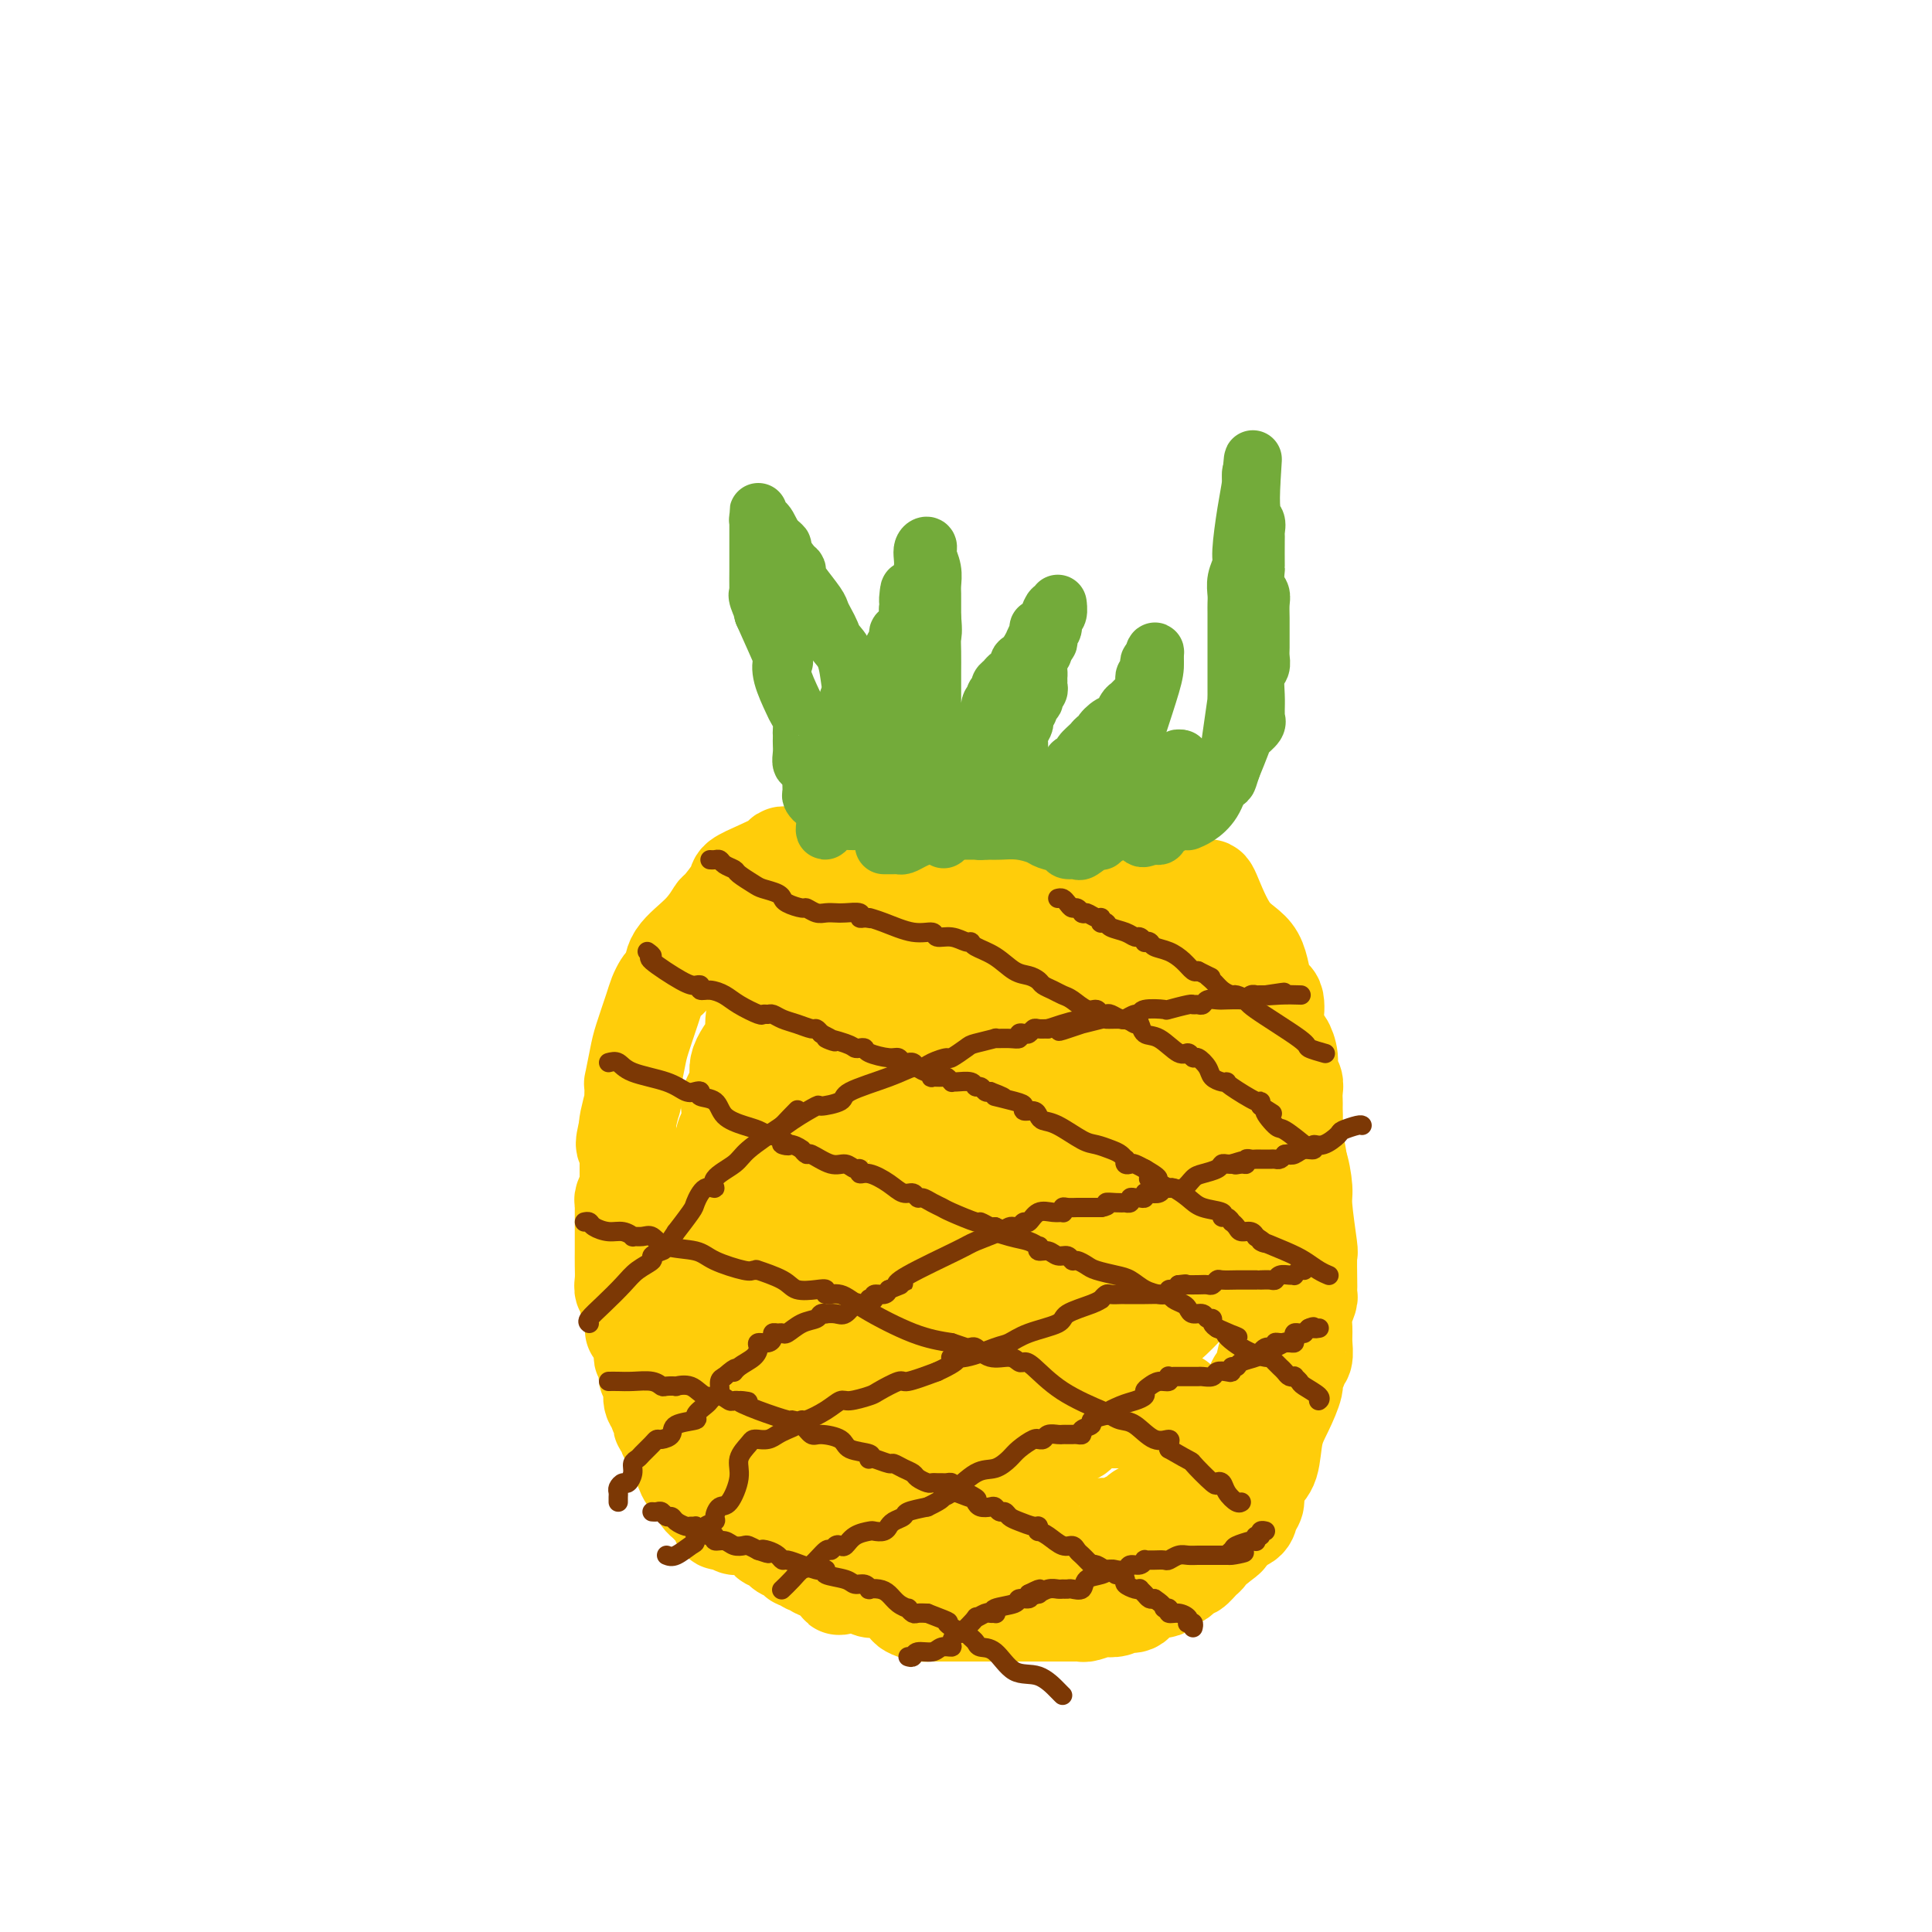 <svg viewBox='0 0 400 400' version='1.1' xmlns='http://www.w3.org/2000/svg' xmlns:xlink='http://www.w3.org/1999/xlink'><g fill='none' stroke='#FFCD0A' stroke-width='20' stroke-linecap='round' stroke-linejoin='round'><path d='M248,190c0.474,-0.069 0.949,-0.139 1,0c0.051,0.139 -0.320,0.485 0,1c0.320,0.515 1.332,1.199 2,2c0.668,0.801 0.991,1.717 2,4c1.009,2.283 2.705,5.931 4,8c1.295,2.069 2.189,2.557 3,4c0.811,1.443 1.538,3.840 2,5c0.462,1.160 0.660,1.084 1,1c0.340,-0.084 0.822,-0.177 1,0c0.178,0.177 0.051,0.622 0,1c-0.051,0.378 -0.025,0.689 0,1'/><path d='M264,217c2.694,4.364 1.430,1.774 1,1c-0.430,-0.774 -0.025,0.268 0,1c0.025,0.732 -0.329,1.153 0,2c0.329,0.847 1.342,2.120 2,4c0.658,1.880 0.961,4.367 1,6c0.039,1.633 -0.186,2.411 0,4c0.186,1.589 0.782,3.987 1,6c0.218,2.013 0.058,3.640 0,6c-0.058,2.360 -0.016,5.451 0,7c0.016,1.549 0.004,1.555 0,2c-0.004,0.445 0.000,1.329 0,2c-0.000,0.671 -0.004,1.129 0,1c0.004,-0.129 0.016,-0.845 0,0c-0.016,0.845 -0.060,3.251 0,4c0.060,0.749 0.224,-0.159 0,0c-0.224,0.159 -0.836,1.383 -1,2c-0.164,0.617 0.121,0.625 0,1c-0.121,0.375 -0.648,1.116 -1,2c-0.352,0.884 -0.529,1.910 -1,3c-0.471,1.090 -1.237,2.243 -2,4c-0.763,1.757 -1.522,4.117 -2,6c-0.478,1.883 -0.673,3.288 -1,4c-0.327,0.712 -0.784,0.731 -1,1c-0.216,0.269 -0.190,0.787 0,1c0.190,0.213 0.545,0.121 0,1c-0.545,0.879 -1.992,2.731 -3,4c-1.008,1.269 -1.579,1.957 -2,3c-0.421,1.043 -0.692,2.441 -1,3c-0.308,0.559 -0.654,0.280 -1,0'/><path d='M253,298c-2.343,5.532 -0.201,1.861 0,1c0.201,-0.861 -1.541,1.086 -2,2c-0.459,0.914 0.363,0.793 0,1c-0.363,0.207 -1.911,0.742 -3,1c-1.089,0.258 -1.719,0.240 -2,1c-0.281,0.760 -0.211,2.299 -1,3c-0.789,0.701 -2.435,0.565 -3,1c-0.565,0.435 -0.049,1.441 0,2c0.049,0.559 -0.368,0.671 -1,1c-0.632,0.329 -1.477,0.876 -2,1c-0.523,0.124 -0.722,-0.174 -1,0c-0.278,0.174 -0.635,0.821 -1,1c-0.365,0.179 -0.740,-0.111 -1,0c-0.260,0.111 -0.407,0.621 -1,1c-0.593,0.379 -1.632,0.626 -2,1c-0.368,0.374 -0.066,0.873 -1,1c-0.934,0.127 -3.105,-0.120 -4,0c-0.895,0.120 -0.515,0.607 -1,1c-0.485,0.393 -1.836,0.694 -3,1c-1.164,0.306 -2.141,0.618 -3,1c-0.859,0.382 -1.600,0.834 -2,1c-0.400,0.166 -0.460,0.044 -1,0c-0.540,-0.044 -1.559,-0.012 -2,0c-0.441,0.012 -0.303,0.003 -1,0c-0.697,-0.003 -2.228,-0.001 -3,0c-0.772,0.001 -0.784,0.000 -1,0c-0.216,-0.000 -0.635,-0.000 -1,0c-0.365,0.000 -0.675,0.000 -1,0c-0.325,-0.000 -0.664,-0.000 -1,0c-0.336,0.000 -0.668,0.000 -1,0'/><path d='M207,320c-4.108,0.619 -1.879,0.166 -1,0c0.879,-0.166 0.408,-0.043 0,0c-0.408,0.043 -0.754,0.008 -1,0c-0.246,-0.008 -0.394,0.013 -1,0c-0.606,-0.013 -1.671,-0.058 -2,0c-0.329,0.058 0.079,0.219 0,0c-0.079,-0.219 -0.646,-0.819 -1,-1c-0.354,-0.181 -0.497,0.056 -1,0c-0.503,-0.056 -1.366,-0.406 -2,-1c-0.634,-0.594 -1.038,-1.431 -2,-2c-0.962,-0.569 -2.481,-0.869 -3,-1c-0.519,-0.131 -0.037,-0.092 0,0c0.037,0.092 -0.372,0.236 -1,0c-0.628,-0.236 -1.476,-0.852 -2,-1c-0.524,-0.148 -0.723,0.170 -1,0c-0.277,-0.170 -0.633,-0.830 -1,-1c-0.367,-0.170 -0.747,0.151 -1,0c-0.253,-0.151 -0.380,-0.772 -1,-1c-0.620,-0.228 -1.733,-0.061 -2,0c-0.267,0.061 0.313,0.016 0,0c-0.313,-0.016 -1.518,-0.005 -2,0c-0.482,0.005 -0.241,0.002 0,0'/><path d='M182,312c-4.171,-1.421 -2.098,-0.973 -2,-1c0.098,-0.027 -1.780,-0.529 -3,-1c-1.220,-0.471 -1.781,-0.909 -2,-1c-0.219,-0.091 -0.097,0.167 0,0c0.097,-0.167 0.170,-0.759 0,-1c-0.170,-0.241 -0.581,-0.132 -1,0c-0.419,0.132 -0.844,0.287 -1,0c-0.156,-0.287 -0.042,-1.015 0,-1c0.042,0.015 0.011,0.773 0,0c-0.011,-0.773 -0.003,-3.078 0,-4c0.003,-0.922 0.002,-0.461 0,0'/><path d='M164,177c-0.316,0.018 -0.632,0.036 -1,0c-0.368,-0.036 -0.789,-0.125 -1,0c-0.211,0.125 -0.211,0.465 -1,1c-0.789,0.535 -2.367,1.265 -4,2c-1.633,0.735 -3.320,1.476 -4,2c-0.680,0.524 -0.354,0.831 -1,2c-0.646,1.169 -2.263,3.199 -3,4c-0.737,0.801 -0.593,0.372 -1,1c-0.407,0.628 -1.366,2.314 -3,4c-1.634,1.686 -3.944,3.372 -5,5c-1.056,1.628 -0.859,3.199 -1,4c-0.141,0.801 -0.619,0.833 -1,1c-0.381,0.167 -0.665,0.468 -1,1c-0.335,0.532 -0.720,1.296 -1,2c-0.280,0.704 -0.453,1.347 -1,3c-0.547,1.653 -1.467,4.317 -2,6c-0.533,1.683 -0.679,2.386 -1,4c-0.321,1.614 -0.818,4.140 -1,5c-0.182,0.860 -0.048,0.055 0,0c0.048,-0.055 0.009,0.640 0,1c-0.009,0.360 0.011,0.384 0,1c-0.011,0.616 -0.055,1.825 0,2c0.055,0.175 0.207,-0.684 0,0c-0.207,0.684 -0.773,2.910 -1,4c-0.227,1.090 -0.113,1.045 0,1'/><path d='M130,233c-1.547,6.042 -0.415,3.648 0,3c0.415,-0.648 0.111,0.449 0,1c-0.111,0.551 -0.030,0.554 0,1c0.030,0.446 0.009,1.333 0,2c-0.009,0.667 -0.006,1.114 0,2c0.006,0.886 0.016,2.212 0,3c-0.016,0.788 -0.057,1.037 0,1c0.057,-0.037 0.211,-0.361 0,0c-0.211,0.361 -0.789,1.405 -1,2c-0.211,0.595 -0.057,0.740 0,1c0.057,0.260 0.015,0.634 0,1c-0.015,0.366 -0.004,0.725 0,1c0.004,0.275 0.001,0.468 0,1c-0.001,0.532 -0.000,1.404 0,2c0.000,0.596 0.000,0.918 0,1c-0.000,0.082 -0.000,-0.074 0,0c0.000,0.074 0.000,0.379 0,1c-0.000,0.621 -0.001,1.557 0,2c0.001,0.443 0.004,0.394 0,1c-0.004,0.606 -0.016,1.868 0,3c0.016,1.132 0.061,2.134 0,3c-0.061,0.866 -0.226,1.595 0,2c0.226,0.405 0.845,0.487 1,1c0.155,0.513 -0.154,1.457 0,2c0.154,0.543 0.772,0.685 1,1c0.228,0.315 0.065,0.804 0,1c-0.065,0.196 -0.033,0.098 0,0'/><path d='M131,272c0.172,6.212 0.102,2.242 0,1c-0.102,-1.242 -0.238,0.244 0,1c0.238,0.756 0.849,0.784 1,1c0.151,0.216 -0.157,0.621 0,1c0.157,0.379 0.778,0.731 1,1c0.222,0.269 0.045,0.453 0,1c-0.045,0.547 0.041,1.456 0,2c-0.041,0.544 -0.208,0.724 0,1c0.208,0.276 0.791,0.647 1,1c0.209,0.353 0.042,0.688 0,1c-0.042,0.312 0.040,0.602 0,1c-0.040,0.398 -0.203,0.905 0,1c0.203,0.095 0.771,-0.222 1,0c0.229,0.222 0.118,0.981 0,2c-0.118,1.019 -0.241,2.296 0,3c0.241,0.704 0.848,0.834 1,1c0.152,0.166 -0.151,0.368 0,1c0.151,0.632 0.757,1.694 1,2c0.243,0.306 0.122,-0.143 0,0c-0.122,0.143 -0.244,0.879 0,1c0.244,0.121 0.854,-0.372 1,0c0.146,0.372 -0.172,1.608 0,2c0.172,0.392 0.833,-0.061 1,0c0.167,0.061 -0.162,0.635 0,1c0.162,0.365 0.813,0.521 1,1c0.187,0.479 -0.089,1.280 0,2c0.089,0.720 0.545,1.360 1,2'/><path d='M141,303c1.730,4.915 1.055,1.702 1,1c-0.055,-0.702 0.510,1.107 1,2c0.490,0.893 0.906,0.870 1,1c0.094,0.130 -0.133,0.412 0,1c0.133,0.588 0.627,1.481 1,2c0.373,0.519 0.626,0.664 1,1c0.374,0.336 0.870,0.864 1,1c0.130,0.136 -0.106,-0.121 0,0c0.106,0.121 0.553,0.620 1,1c0.447,0.380 0.893,0.641 1,1c0.107,0.359 -0.126,0.814 0,1c0.126,0.186 0.609,0.102 1,0c0.391,-0.102 0.688,-0.222 1,0c0.312,0.222 0.637,0.785 1,1c0.363,0.215 0.764,0.081 1,0c0.236,-0.081 0.306,-0.110 1,0c0.694,0.110 2.012,0.358 3,1c0.988,0.642 1.644,1.677 2,2c0.356,0.323 0.410,-0.067 1,0c0.590,0.067 1.716,0.591 2,1c0.284,0.409 -0.275,0.702 0,1c0.275,0.298 1.383,0.601 2,1c0.617,0.399 0.743,0.895 1,1c0.257,0.105 0.646,-0.182 1,0c0.354,0.182 0.672,0.833 1,1c0.328,0.167 0.665,-0.151 1,0c0.335,0.151 0.667,0.771 1,1c0.333,0.229 0.667,0.065 1,0c0.333,-0.065 0.667,-0.033 1,0'/><path d='M171,325c3.316,1.735 0.607,0.574 0,0c-0.607,-0.574 0.888,-0.561 2,0c1.112,0.561 1.841,1.671 2,2c0.159,0.329 -0.252,-0.122 0,0c0.252,0.122 1.168,0.816 2,1c0.832,0.184 1.579,-0.141 2,0c0.421,0.141 0.516,0.748 1,1c0.484,0.252 1.356,0.148 2,0c0.644,-0.148 1.062,-0.341 2,0c0.938,0.341 2.398,1.216 3,2c0.602,0.784 0.345,1.478 1,2c0.655,0.522 2.221,0.872 3,1c0.779,0.128 0.771,0.034 1,0c0.229,-0.034 0.695,-0.009 1,0c0.305,0.009 0.449,0.002 1,0c0.551,-0.002 1.509,-0.001 2,0c0.491,0.001 0.514,0.000 1,0c0.486,-0.000 1.435,-0.000 2,0c0.565,0.000 0.745,0.000 1,0c0.255,-0.000 0.583,-0.000 1,0c0.417,0.000 0.922,0.000 1,0c0.078,-0.000 -0.270,-0.000 0,0c0.270,0.000 1.158,0.000 2,0c0.842,-0.000 1.638,-0.000 2,0c0.362,0.000 0.290,0.000 1,0c0.710,-0.000 2.203,-0.000 3,0c0.797,0.000 0.899,0.000 1,0'/><path d='M211,334c3.288,0.000 1.509,0.000 1,0c-0.509,-0.000 0.252,-0.000 1,0c0.748,0.000 1.482,0.000 2,0c0.518,-0.000 0.821,-0.000 1,0c0.179,0.000 0.233,0.000 1,0c0.767,-0.000 2.248,-0.000 3,0c0.752,0.000 0.777,0.001 1,0c0.223,-0.001 0.645,-0.004 1,0c0.355,0.004 0.644,0.015 1,0c0.356,-0.015 0.780,-0.056 1,0c0.220,0.056 0.235,0.207 1,0c0.765,-0.207 2.280,-0.774 3,-1c0.720,-0.226 0.644,-0.111 1,0c0.356,0.111 1.142,0.218 2,0c0.858,-0.218 1.787,-0.761 2,-1c0.213,-0.239 -0.291,-0.173 0,0c0.291,0.173 1.377,0.455 2,0c0.623,-0.455 0.782,-1.647 1,-2c0.218,-0.353 0.495,0.132 1,0c0.505,-0.132 1.239,-0.881 2,-1c0.761,-0.119 1.551,0.390 2,0c0.449,-0.390 0.558,-1.681 1,-2c0.442,-0.319 1.218,0.333 2,0c0.782,-0.333 1.572,-1.652 2,-2c0.428,-0.348 0.496,0.274 1,0c0.504,-0.274 1.444,-1.445 2,-2c0.556,-0.555 0.727,-0.496 1,-1c0.273,-0.504 0.650,-1.573 1,-2c0.350,-0.427 0.675,-0.214 1,0'/><path d='M252,320c3.087,-2.262 2.304,-1.919 2,-2c-0.304,-0.081 -0.130,-0.588 0,-1c0.130,-0.412 0.216,-0.728 1,-1c0.784,-0.272 2.264,-0.499 3,-1c0.736,-0.501 0.726,-1.275 1,-2c0.274,-0.725 0.832,-1.400 1,-2c0.168,-0.600 -0.055,-1.124 0,-2c0.055,-0.876 0.387,-2.105 1,-3c0.613,-0.895 1.508,-1.457 2,-3c0.492,-1.543 0.581,-4.066 1,-6c0.419,-1.934 1.169,-3.278 2,-5c0.831,-1.722 1.743,-3.822 2,-5c0.257,-1.178 -0.141,-1.435 0,-2c0.141,-0.565 0.823,-1.439 1,-2c0.177,-0.561 -0.150,-0.810 0,-1c0.150,-0.190 0.776,-0.320 1,-1c0.224,-0.680 0.046,-1.908 0,-3c-0.046,-1.092 0.040,-2.047 0,-3c-0.040,-0.953 -0.207,-1.904 0,-3c0.207,-1.096 0.787,-2.337 1,-3c0.213,-0.663 0.058,-0.748 0,-1c-0.058,-0.252 -0.020,-0.669 0,-1c0.020,-0.331 0.020,-0.574 0,-2c-0.020,-1.426 -0.061,-4.033 0,-5c0.061,-0.967 0.223,-0.292 0,-2c-0.223,-1.708 -0.830,-5.797 -1,-8c-0.170,-2.203 0.099,-2.518 0,-4c-0.099,-1.482 -0.565,-4.130 -1,-5c-0.435,-0.870 -0.839,0.037 -1,0c-0.161,-0.037 -0.081,-1.019 0,-2'/><path d='M268,239c-0.309,-6.593 -0.083,-3.576 0,-3c0.083,0.576 0.023,-1.288 0,-3c-0.023,-1.712 -0.010,-3.273 0,-4c0.010,-0.727 0.018,-0.620 0,-1c-0.018,-0.380 -0.060,-1.248 0,-2c0.060,-0.752 0.224,-1.390 0,-2c-0.224,-0.610 -0.834,-1.194 -1,-2c-0.166,-0.806 0.113,-1.834 0,-3c-0.113,-1.166 -0.617,-2.471 -1,-3c-0.383,-0.529 -0.645,-0.283 -1,-1c-0.355,-0.717 -0.802,-2.398 -1,-3c-0.198,-0.602 -0.145,-0.126 0,-1c0.145,-0.874 0.382,-3.097 0,-4c-0.382,-0.903 -1.384,-0.487 -2,-2c-0.616,-1.513 -0.848,-4.955 -2,-7c-1.152,-2.045 -3.226,-2.691 -5,-5c-1.774,-2.309 -3.249,-6.279 -4,-8c-0.751,-1.721 -0.779,-1.193 -1,-1c-0.221,0.193 -0.634,0.052 -1,0c-0.366,-0.052 -0.686,-0.014 -1,0c-0.314,0.014 -0.623,0.004 -1,0c-0.377,-0.004 -0.822,-0.001 -1,0c-0.178,0.001 -0.089,0.001 0,0'/><path d='M246,184c-0.726,-0.155 -0.040,-0.042 0,0c0.040,0.042 -0.565,0.012 -1,0c-0.435,-0.012 -0.699,-0.006 -1,0c-0.301,0.006 -0.639,0.013 -1,0c-0.361,-0.013 -0.745,-0.046 -1,0c-0.255,0.046 -0.382,0.170 -1,0c-0.618,-0.170 -1.728,-0.633 -3,-1c-1.272,-0.367 -2.707,-0.638 -4,-1c-1.293,-0.362 -2.446,-0.815 -3,-1c-0.554,-0.185 -0.509,-0.102 -1,0c-0.491,0.102 -1.517,0.224 -2,0c-0.483,-0.224 -0.423,-0.792 -1,-1c-0.577,-0.208 -1.790,-0.056 -3,0c-1.210,0.056 -2.418,0.016 -3,0c-0.582,-0.016 -0.540,-0.008 -1,0c-0.460,0.008 -1.422,0.016 -2,0c-0.578,-0.016 -0.772,-0.057 -1,0c-0.228,0.057 -0.491,0.211 -1,0c-0.509,-0.211 -1.263,-0.789 -2,-1c-0.737,-0.211 -1.455,-0.057 -2,0c-0.545,0.057 -0.916,0.015 -2,0c-1.084,-0.015 -2.881,-0.004 -4,0c-1.119,0.004 -1.559,0.002 -2,0'/><path d='M204,179c-6.677,-0.774 -2.371,-0.207 -1,0c1.371,0.207 -0.195,0.056 -1,0c-0.805,-0.056 -0.849,-0.015 -1,0c-0.151,0.015 -0.411,0.004 -1,0c-0.589,-0.004 -1.509,-0.001 -2,0c-0.491,0.001 -0.555,0.000 -1,0c-0.445,-0.000 -1.273,-0.000 -2,0c-0.727,0.000 -1.352,0.000 -2,0c-0.648,-0.000 -1.317,-0.000 -2,0c-0.683,0.000 -1.380,0.000 -2,0c-0.620,-0.000 -1.164,-0.000 -2,0c-0.836,0.000 -1.964,-0.000 -3,0c-1.036,0.000 -1.980,0.000 -3,0c-1.020,-0.000 -2.118,-0.000 -3,0c-0.882,0.000 -1.550,0.000 -2,0c-0.450,-0.000 -0.684,-0.000 -1,0c-0.316,0.000 -0.715,0.000 -1,0c-0.285,-0.000 -0.458,-0.001 -1,0c-0.542,0.001 -1.455,0.003 -2,0c-0.545,-0.003 -0.723,-0.011 -1,0c-0.277,0.011 -0.651,0.041 -1,0c-0.349,-0.041 -0.671,-0.155 -1,0c-0.329,0.155 -0.664,0.577 -1,1'/><path d='M167,180c-6.537,1.813 -4.381,5.844 -4,9c0.381,3.156 -1.013,5.437 -2,7c-0.987,1.563 -1.568,2.408 -2,4c-0.432,1.592 -0.716,3.930 -1,5c-0.284,1.070 -0.569,0.871 -1,2c-0.431,1.129 -1.008,3.586 -1,5c0.008,1.414 0.601,1.784 0,3c-0.601,1.216 -2.396,3.279 -3,5c-0.604,1.721 -0.017,3.102 0,4c0.017,0.898 -0.534,1.313 -1,2c-0.466,0.687 -0.846,1.647 -1,2c-0.154,0.353 -0.084,0.099 0,1c0.084,0.901 0.180,2.957 0,4c-0.180,1.043 -0.637,1.073 -1,2c-0.363,0.927 -0.632,2.751 -1,5c-0.368,2.249 -0.835,4.922 -1,6c-0.165,1.078 -0.029,0.559 0,1c0.029,0.441 -0.049,1.840 0,3c0.049,1.160 0.223,2.079 0,4c-0.223,1.921 -0.844,4.843 -1,7c-0.156,2.157 0.154,3.548 0,5c-0.154,1.452 -0.773,2.966 -1,4c-0.227,1.034 -0.061,1.589 0,2c0.061,0.411 0.016,0.679 0,1c-0.016,0.321 -0.004,0.697 0,1c0.004,0.303 0.001,0.535 0,1c-0.001,0.465 -0.000,1.164 0,2c0.000,0.836 0.000,1.810 0,3c-0.000,1.190 -0.000,2.595 0,4'/><path d='M146,284c-0.530,9.478 0.644,5.171 1,4c0.356,-1.171 -0.105,0.792 0,2c0.105,1.208 0.775,1.659 1,2c0.225,0.341 0.004,0.572 0,1c-0.004,0.428 0.210,1.051 0,1c-0.210,-0.051 -0.844,-0.778 0,1c0.844,1.778 3.167,6.059 4,8c0.833,1.941 0.175,1.540 1,3c0.825,1.460 3.133,4.780 4,6c0.867,1.220 0.291,0.338 0,0c-0.291,-0.338 -0.299,-0.133 0,0c0.299,0.133 0.903,0.192 1,0c0.097,-0.192 -0.313,-0.636 0,-2c0.313,-1.364 1.351,-3.648 2,-5c0.649,-1.352 0.910,-1.770 1,-2c0.090,-0.230 0.010,-0.270 0,-1c-0.010,-0.730 0.050,-2.150 0,-3c-0.050,-0.850 -0.210,-1.132 0,-2c0.210,-0.868 0.788,-2.324 1,-3c0.212,-0.676 0.057,-0.574 0,-2c-0.057,-1.426 -0.015,-4.380 0,-6c0.015,-1.620 0.004,-1.906 0,-4c-0.004,-2.094 -0.001,-5.996 0,-8c0.001,-2.004 0.000,-2.112 0,-4c-0.000,-1.888 -0.000,-5.558 0,-8c0.000,-2.442 0.000,-3.658 0,-5c-0.000,-1.342 -0.000,-2.812 0,-4c0.000,-1.188 0.000,-2.094 0,-3'/><path d='M162,250c0.016,-7.380 0.057,-3.831 0,-4c-0.057,-0.169 -0.212,-4.055 0,-8c0.212,-3.945 0.789,-7.950 1,-10c0.211,-2.050 0.055,-2.145 0,-3c-0.055,-0.855 -0.010,-2.471 0,-4c0.010,-1.529 -0.016,-2.970 0,-4c0.016,-1.030 0.074,-1.648 0,-2c-0.074,-0.352 -0.281,-0.439 0,-1c0.281,-0.561 1.051,-1.595 2,-3c0.949,-1.405 2.076,-3.182 3,-5c0.924,-1.818 1.644,-3.678 3,-7c1.356,-3.322 3.348,-8.106 4,-11c0.652,-2.894 -0.036,-3.899 0,-5c0.036,-1.101 0.795,-2.298 1,-3c0.205,-0.702 -0.144,-0.910 0,-1c0.144,-0.090 0.780,-0.061 1,0c0.220,0.061 0.022,0.156 0,1c-0.022,0.844 0.131,2.437 0,4c-0.131,1.563 -0.546,3.096 -1,5c-0.454,1.904 -0.947,4.177 -1,6c-0.053,1.823 0.336,3.195 0,5c-0.336,1.805 -1.395,4.044 -2,6c-0.605,1.956 -0.754,3.629 -1,5c-0.246,1.371 -0.588,2.439 -1,5c-0.412,2.561 -0.894,6.614 -1,8c-0.106,1.386 0.164,0.104 0,2c-0.164,1.896 -0.761,6.970 -1,10c-0.239,3.030 -0.119,4.015 0,5'/><path d='M169,241c-1.083,10.291 -0.290,5.519 0,5c0.290,-0.519 0.078,3.216 0,7c-0.078,3.784 -0.021,7.618 0,10c0.021,2.382 0.005,3.311 0,5c-0.005,1.689 -0.000,4.137 0,6c0.000,1.863 -0.003,3.142 0,6c0.003,2.858 0.014,7.294 0,11c-0.014,3.706 -0.053,6.682 0,9c0.053,2.318 0.199,3.978 1,9c0.801,5.022 2.257,13.405 3,17c0.743,3.595 0.773,2.401 1,2c0.227,-0.401 0.651,-0.008 1,0c0.349,0.008 0.623,-0.367 1,-1c0.377,-0.633 0.856,-1.523 1,-2c0.144,-0.477 -0.047,-0.539 0,-1c0.047,-0.461 0.332,-1.320 1,-2c0.668,-0.680 1.720,-1.182 2,-2c0.280,-0.818 -0.212,-1.951 0,-4c0.212,-2.049 1.129,-5.015 2,-7c0.871,-1.985 1.698,-2.991 2,-6c0.302,-3.009 0.081,-8.023 0,-10c-0.081,-1.977 -0.022,-0.917 0,-2c0.022,-1.083 0.006,-4.309 0,-6c-0.006,-1.691 -0.003,-1.845 0,-2'/><path d='M184,283c-0.001,-3.574 -0.004,-2.508 0,-2c0.004,0.508 0.015,0.458 0,0c-0.015,-0.458 -0.058,-1.324 0,-2c0.058,-0.676 0.215,-1.160 0,-2c-0.215,-0.840 -0.804,-2.035 0,-4c0.804,-1.965 3.000,-4.701 4,-7c1.000,-2.299 0.804,-4.160 1,-7c0.196,-2.840 0.785,-6.659 1,-9c0.215,-2.341 0.058,-3.205 0,-4c-0.058,-0.795 -0.015,-1.523 0,-3c0.015,-1.477 0.004,-3.705 0,-5c-0.004,-1.295 -0.001,-1.656 0,-2c0.001,-0.344 0.000,-0.670 0,-1c-0.000,-0.330 -0.000,-0.664 0,-1c0.000,-0.336 0.000,-0.673 0,-1c-0.000,-0.327 -0.000,-0.642 0,-1c0.000,-0.358 0.000,-0.757 0,-1c-0.000,-0.243 -0.000,-0.328 0,-1c0.000,-0.672 0.000,-1.929 0,-2c-0.000,-0.071 -0.000,1.044 0,0c0.000,-1.044 0.000,-4.247 0,-6c-0.000,-1.753 -0.000,-2.057 0,-3c0.000,-0.943 0.001,-2.524 0,-4c-0.001,-1.476 -0.004,-2.849 0,-4c0.004,-1.151 0.015,-2.082 0,-3c-0.015,-0.918 -0.057,-1.822 0,-3c0.057,-1.178 0.211,-2.631 0,-4c-0.211,-1.369 -0.789,-2.656 -1,-4c-0.211,-1.344 -0.057,-2.747 0,-4c0.057,-1.253 0.016,-2.358 0,-3c-0.016,-0.642 -0.008,-0.821 0,-1'/><path d='M189,189c-0.374,-9.448 -0.809,-2.568 -1,0c-0.191,2.568 -0.138,0.825 0,0c0.138,-0.825 0.361,-0.733 0,1c-0.361,1.733 -1.305,5.107 -3,9c-1.695,3.893 -4.139,8.304 -5,12c-0.861,3.696 -0.139,6.677 0,8c0.139,1.323 -0.307,0.987 -1,3c-0.693,2.013 -1.635,6.374 -2,8c-0.365,1.626 -0.154,0.517 0,1c0.154,0.483 0.252,2.559 0,4c-0.252,1.441 -0.852,2.246 -1,3c-0.148,0.754 0.156,1.457 0,3c-0.156,1.543 -0.774,3.924 -1,6c-0.226,2.076 -0.061,3.845 0,5c0.061,1.155 0.016,1.694 0,3c-0.016,1.306 -0.004,3.378 0,5c0.004,1.622 0.001,2.795 0,4c-0.001,1.205 -0.001,2.443 0,4c0.001,1.557 0.002,3.434 0,5c-0.002,1.566 -0.007,2.820 0,5c0.007,2.180 0.027,5.285 0,8c-0.027,2.715 -0.099,5.041 0,8c0.099,2.959 0.369,6.550 1,9c0.631,2.450 1.623,3.760 2,5c0.377,1.240 0.140,2.411 0,3c-0.140,0.589 -0.183,0.597 0,1c0.183,0.403 0.591,1.202 1,2'/><path d='M179,314c0.859,3.482 1.008,2.186 1,2c-0.008,-0.186 -0.171,0.739 0,1c0.171,0.261 0.676,-0.141 1,0c0.324,0.141 0.468,0.824 1,1c0.532,0.176 1.453,-0.156 2,0c0.547,0.156 0.722,0.801 1,1c0.278,0.199 0.659,-0.049 1,0c0.341,0.049 0.641,0.395 1,0c0.359,-0.395 0.778,-1.532 1,-2c0.222,-0.468 0.249,-0.269 1,-1c0.751,-0.731 2.227,-2.392 3,-3c0.773,-0.608 0.843,-0.161 1,0c0.157,0.161 0.401,0.037 1,0c0.599,-0.037 1.552,0.012 2,0c0.448,-0.012 0.389,-0.086 1,0c0.611,0.086 1.892,0.333 3,0c1.108,-0.333 2.045,-1.246 3,-2c0.955,-0.754 1.930,-1.350 3,-2c1.070,-0.650 2.237,-1.354 3,-2c0.763,-0.646 1.122,-1.235 2,-2c0.878,-0.765 2.275,-1.706 3,-2c0.725,-0.294 0.779,0.059 1,0c0.221,-0.059 0.611,-0.529 1,-1'/><path d='M216,302c2.452,-1.898 0.581,-1.142 0,-1c-0.581,0.142 0.129,-0.330 1,-1c0.871,-0.670 1.903,-1.539 3,-2c1.097,-0.461 2.257,-0.516 3,-1c0.743,-0.484 1.067,-1.398 2,-2c0.933,-0.602 2.474,-0.893 3,-1c0.526,-0.107 0.038,-0.029 0,0c-0.038,0.029 0.376,0.008 1,0c0.624,-0.008 1.459,-0.002 2,0c0.541,0.002 0.789,0.002 1,0c0.211,-0.002 0.386,-0.004 1,0c0.614,0.004 1.666,0.013 3,0c1.334,-0.013 2.951,-0.050 4,0c1.049,0.050 1.532,0.186 2,0c0.468,-0.186 0.923,-0.695 1,-1c0.077,-0.305 -0.224,-0.407 0,-1c0.224,-0.593 0.972,-1.675 1,-2c0.028,-0.325 -0.664,0.109 -1,0c-0.336,-0.109 -0.317,-0.761 -1,-1c-0.683,-0.239 -2.067,-0.067 -3,0c-0.933,0.067 -1.415,0.028 -2,0c-0.585,-0.028 -1.273,-0.046 -2,0c-0.727,0.046 -1.493,0.156 -4,1c-2.507,0.844 -6.753,2.422 -11,4'/><path d='M220,294c-5.071,0.950 -5.747,1.327 -8,2c-2.253,0.673 -6.083,1.644 -8,2c-1.917,0.356 -1.920,0.096 -2,0c-0.080,-0.096 -0.238,-0.030 -1,0c-0.762,0.030 -2.130,0.023 -3,0c-0.870,-0.023 -1.243,-0.063 -2,0c-0.757,0.063 -1.898,0.227 -3,0c-1.102,-0.227 -2.166,-0.846 -3,-1c-0.834,-0.154 -1.437,0.157 -2,0c-0.563,-0.157 -1.087,-0.783 -1,-1c0.087,-0.217 0.784,-0.026 1,0c0.216,0.026 -0.047,-0.113 0,0c0.047,0.113 0.406,0.477 1,0c0.594,-0.477 1.423,-1.794 2,-2c0.577,-0.206 0.903,0.700 2,0c1.097,-0.700 2.965,-3.006 4,-4c1.035,-0.994 1.238,-0.677 2,-1c0.762,-0.323 2.085,-1.286 3,-2c0.915,-0.714 1.424,-1.180 2,-2c0.576,-0.820 1.219,-1.995 2,-3c0.781,-1.005 1.701,-1.841 3,-3c1.299,-1.159 2.977,-2.641 4,-4c1.023,-1.359 1.391,-2.597 2,-3c0.609,-0.403 1.460,0.028 2,0c0.540,-0.028 0.770,-0.514 1,-1'/><path d='M218,271c5.217,-3.867 2.759,-1.035 2,0c-0.759,1.035 0.182,0.274 1,0c0.818,-0.274 1.512,-0.062 2,0c0.488,0.062 0.771,-0.026 1,0c0.229,0.026 0.403,0.167 1,0c0.597,-0.167 1.615,-0.641 2,-1c0.385,-0.359 0.137,-0.602 1,-1c0.863,-0.398 2.836,-0.951 4,-1c1.164,-0.049 1.518,0.404 3,0c1.482,-0.404 4.092,-1.667 5,-2c0.908,-0.333 0.113,0.262 1,0c0.887,-0.262 3.456,-1.381 5,-2c1.544,-0.619 2.062,-0.738 3,-1c0.938,-0.262 2.295,-0.669 3,-1c0.705,-0.331 0.757,-0.587 1,-1c0.243,-0.413 0.678,-0.983 1,-1c0.322,-0.017 0.531,0.517 0,1c-0.531,0.483 -1.804,0.913 -3,2c-1.196,1.087 -2.316,2.830 -3,4c-0.684,1.170 -0.932,1.767 -2,3c-1.068,1.233 -2.958,3.101 -4,4c-1.042,0.899 -1.238,0.829 -2,2c-0.762,1.171 -2.090,3.585 -3,5c-0.910,1.415 -1.403,1.833 -2,3c-0.597,1.167 -1.299,3.084 -2,5'/><path d='M233,289c-3.427,4.938 -1.496,2.785 -1,2c0.496,-0.785 -0.443,-0.200 -1,0c-0.557,0.200 -0.731,0.015 -1,0c-0.269,-0.015 -0.632,0.140 -1,0c-0.368,-0.140 -0.742,-0.573 -2,-1c-1.258,-0.427 -3.399,-0.846 -5,-1c-1.601,-0.154 -2.663,-0.042 -4,0c-1.337,0.042 -2.949,0.015 -4,0c-1.051,-0.015 -1.541,-0.018 -2,0c-0.459,0.018 -0.886,0.056 -1,0c-0.114,-0.056 0.086,-0.207 0,-1c-0.086,-0.793 -0.458,-2.230 -1,-3c-0.542,-0.770 -1.256,-0.875 -2,-2c-0.744,-1.125 -1.520,-3.270 -2,-5c-0.480,-1.730 -0.664,-3.044 -1,-4c-0.336,-0.956 -0.824,-1.554 -1,-2c-0.176,-0.446 -0.040,-0.741 0,-1c0.040,-0.259 -0.015,-0.482 0,-1c0.015,-0.518 0.099,-1.330 0,-2c-0.099,-0.670 -0.382,-1.199 0,-2c0.382,-0.801 1.429,-1.874 2,-3c0.571,-1.126 0.664,-2.305 1,-4c0.336,-1.695 0.913,-3.906 1,-5c0.087,-1.094 -0.316,-1.069 0,-2c0.316,-0.931 1.353,-2.816 2,-4c0.647,-1.184 0.905,-1.665 1,-2c0.095,-0.335 0.027,-0.524 0,-1c-0.027,-0.476 -0.014,-1.238 0,-2'/><path d='M211,243c1.023,-4.238 0.081,-2.333 0,-2c-0.081,0.333 0.700,-0.907 1,-2c0.300,-1.093 0.119,-2.041 0,-3c-0.119,-0.959 -0.175,-1.930 0,-3c0.175,-1.070 0.583,-2.240 1,-3c0.417,-0.760 0.844,-1.111 1,-2c0.156,-0.889 0.042,-2.318 0,-3c-0.042,-0.682 -0.011,-0.619 0,-1c0.011,-0.381 0.003,-1.208 0,-2c-0.003,-0.792 0.000,-1.550 0,-2c-0.000,-0.450 -0.004,-0.592 0,-1c0.004,-0.408 0.015,-1.083 0,-2c-0.015,-0.917 -0.057,-2.077 0,-3c0.057,-0.923 0.211,-1.609 0,-2c-0.211,-0.391 -0.788,-0.487 -1,-1c-0.212,-0.513 -0.060,-1.445 0,-2c0.060,-0.555 0.026,-0.734 0,-1c-0.026,-0.266 -0.045,-0.617 0,-1c0.045,-0.383 0.153,-0.796 0,-1c-0.153,-0.204 -0.566,-0.198 -1,-1c-0.434,-0.802 -0.890,-2.411 -1,-3c-0.110,-0.589 0.125,-0.158 0,0c-0.125,0.158 -0.611,0.042 -1,0c-0.389,-0.042 -0.682,-0.011 -1,0c-0.318,0.011 -0.663,0.003 -1,0c-0.337,-0.003 -0.668,-0.001 -1,0c-0.332,0.001 -0.666,0.000 -1,0'/><path d='M206,202c-1.390,-0.151 -2.366,-0.530 -3,0c-0.634,0.530 -0.926,1.967 -2,4c-1.074,2.033 -2.929,4.660 -4,7c-1.071,2.340 -1.359,4.392 -2,7c-0.641,2.608 -1.636,5.772 -2,8c-0.364,2.228 -0.097,3.520 0,5c0.097,1.480 0.024,3.149 0,4c-0.024,0.851 0.000,0.883 0,1c-0.000,0.117 -0.025,0.318 0,1c0.025,0.682 0.101,1.844 0,2c-0.101,0.156 -0.378,-0.693 0,0c0.378,0.693 1.411,2.927 2,4c0.589,1.073 0.735,0.984 1,2c0.265,1.016 0.649,3.139 1,6c0.351,2.861 0.668,6.462 1,8c0.332,1.538 0.677,1.013 1,2c0.323,0.987 0.622,3.488 1,5c0.378,1.512 0.833,2.037 1,3c0.167,0.963 0.045,2.366 0,5c-0.045,2.634 -0.013,6.499 0,9c0.013,2.501 0.007,3.638 0,5c-0.007,1.362 -0.016,2.948 0,4c0.016,1.052 0.056,1.571 0,2c-0.056,0.429 -0.207,0.769 0,1c0.207,0.231 0.774,0.352 1,0c0.226,-0.352 0.113,-1.176 0,-2'/><path d='M202,295c1.397,9.924 0.391,1.232 0,-5c-0.391,-6.232 -0.167,-10.006 0,-14c0.167,-3.994 0.277,-8.210 0,-12c-0.277,-3.790 -0.939,-7.155 -2,-11c-1.061,-3.845 -2.519,-8.171 -3,-11c-0.481,-2.829 0.015,-4.162 0,-5c-0.015,-0.838 -0.540,-1.181 -1,-2c-0.460,-0.819 -0.856,-2.113 -1,-3c-0.144,-0.887 -0.036,-1.367 0,-2c0.036,-0.633 -0.001,-1.420 0,-3c0.001,-1.580 0.039,-3.954 0,-6c-0.039,-2.046 -0.154,-3.763 0,-6c0.154,-2.237 0.576,-4.992 1,-7c0.424,-2.008 0.849,-3.269 1,-5c0.151,-1.731 0.029,-3.932 0,-5c-0.029,-1.068 0.034,-1.004 0,-1c-0.034,0.004 -0.164,-0.051 0,0c0.164,0.051 0.622,0.210 1,0c0.378,-0.210 0.674,-0.788 1,-1c0.326,-0.212 0.681,-0.057 1,0c0.319,0.057 0.601,0.015 1,0c0.399,-0.015 0.915,-0.004 1,0c0.085,0.004 -0.261,0.001 0,0c0.261,-0.001 1.131,-0.001 2,0'/><path d='M204,196c1.499,-0.309 1.745,-0.083 2,0c0.255,0.083 0.519,0.023 1,0c0.481,-0.023 1.177,-0.007 2,0c0.823,0.007 1.771,0.006 2,0c0.229,-0.006 -0.261,-0.016 0,0c0.261,0.016 1.274,0.057 2,0c0.726,-0.057 1.164,-0.211 2,0c0.836,0.211 2.070,0.788 3,1c0.930,0.212 1.556,0.060 2,0c0.444,-0.060 0.707,-0.027 1,0c0.293,0.027 0.615,0.048 1,0c0.385,-0.048 0.832,-0.167 1,0c0.168,0.167 0.058,0.618 1,1c0.942,0.382 2.936,0.695 4,1c1.064,0.305 1.198,0.603 2,1c0.802,0.397 2.271,0.894 3,1c0.729,0.106 0.717,-0.180 1,0c0.283,0.180 0.860,0.827 1,1c0.140,0.173 -0.159,-0.126 0,0c0.159,0.126 0.775,0.678 1,1c0.225,0.322 0.060,0.415 0,1c-0.060,0.585 -0.016,1.662 0,2c0.016,0.338 0.004,-0.063 0,0c-0.004,0.063 -0.001,0.589 0,1c0.001,0.411 0.001,0.705 0,1'/><path d='M236,208c0.066,0.986 0.232,0.950 -1,1c-1.232,0.050 -3.861,0.187 -6,0c-2.139,-0.187 -3.787,-0.696 -5,0c-1.213,0.696 -1.992,2.597 -4,5c-2.008,2.403 -5.244,5.307 -7,7c-1.756,1.693 -2.033,2.174 -2,3c0.033,0.826 0.377,1.997 0,3c-0.377,1.003 -1.474,1.838 -2,3c-0.526,1.162 -0.480,2.650 -1,4c-0.520,1.350 -1.606,2.561 -2,4c-0.394,1.439 -0.096,3.104 0,5c0.096,1.896 -0.010,4.022 0,6c0.010,1.978 0.135,3.808 0,6c-0.135,2.192 -0.529,4.744 0,7c0.529,2.256 1.982,4.214 3,6c1.018,1.786 1.601,3.398 2,4c0.399,0.602 0.613,0.192 1,0c0.387,-0.192 0.948,-0.168 1,0c0.052,0.168 -0.403,0.479 1,0c1.403,-0.479 4.665,-1.748 6,-2c1.335,-0.252 0.743,0.513 4,-1c3.257,-1.513 10.364,-5.303 16,-8c5.636,-2.697 9.800,-4.301 12,-5c2.200,-0.699 2.436,-0.494 3,-1c0.564,-0.506 1.458,-1.724 2,-3c0.542,-1.276 0.733,-2.610 1,-4c0.267,-1.390 0.610,-2.836 1,-4c0.390,-1.164 0.826,-2.047 1,-3c0.174,-0.953 0.087,-1.977 0,-3'/><path d='M260,238c0.713,-2.695 -0.005,-0.933 0,-1c0.005,-0.067 0.734,-1.962 1,-3c0.266,-1.038 0.067,-1.220 0,-2c-0.067,-0.780 -0.004,-2.159 0,-3c0.004,-0.841 -0.050,-1.143 0,-2c0.050,-0.857 0.206,-2.267 0,-3c-0.206,-0.733 -0.772,-0.789 -1,-1c-0.228,-0.211 -0.117,-0.578 0,-1c0.117,-0.422 0.240,-0.898 0,-1c-0.240,-0.102 -0.842,0.169 -1,0c-0.158,-0.169 0.127,-0.777 0,-1c-0.127,-0.223 -0.666,-0.060 -1,0c-0.334,0.060 -0.463,0.017 -1,0c-0.537,-0.017 -1.481,-0.009 -2,0c-0.519,0.009 -0.611,0.019 -1,0c-0.389,-0.019 -1.075,-0.069 -3,2c-1.925,2.069 -5.089,6.256 -7,9c-1.911,2.744 -2.569,4.046 -3,5c-0.431,0.954 -0.636,1.560 -1,2c-0.364,0.440 -0.886,0.715 -1,1c-0.114,0.285 0.180,0.582 0,1c-0.180,0.418 -0.836,0.958 -1,2c-0.164,1.042 0.162,2.586 0,5c-0.162,2.414 -0.814,5.699 -1,8c-0.186,2.301 0.095,3.617 0,5c-0.095,1.383 -0.564,2.834 -1,4c-0.436,1.166 -0.839,2.047 -1,2c-0.161,-0.047 -0.081,-1.024 0,-2'/><path d='M235,264c-0.700,3.787 -0.450,0.753 0,-1c0.450,-1.753 1.101,-2.226 2,-5c0.899,-2.774 2.045,-7.850 3,-12c0.955,-4.150 1.720,-7.375 2,-10c0.280,-2.625 0.075,-4.652 0,-7c-0.075,-2.348 -0.020,-5.017 0,-7c0.020,-1.983 0.005,-3.279 0,-4c-0.005,-0.721 -0.001,-0.868 0,-1c0.001,-0.132 0.000,-0.248 0,-1c-0.000,-0.752 -0.000,-2.141 0,-3c0.000,-0.859 0.001,-1.187 0,-2c-0.001,-0.813 -0.003,-2.111 0,-3c0.003,-0.889 0.012,-1.370 0,-2c-0.012,-0.630 -0.047,-1.411 0,-2c0.047,-0.589 0.174,-0.986 0,-1c-0.174,-0.014 -0.648,0.356 -1,0c-0.352,-0.356 -0.581,-1.437 -2,0c-1.419,1.437 -4.026,5.391 -6,9c-1.974,3.609 -3.313,6.872 -4,9c-0.687,2.128 -0.722,3.120 -1,5c-0.278,1.880 -0.800,4.648 -1,6c-0.200,1.352 -0.079,1.287 0,2c0.079,0.713 0.116,2.203 0,3c-0.116,0.797 -0.385,0.900 -1,2c-0.615,1.100 -1.576,3.197 -2,5c-0.424,1.803 -0.310,3.312 -1,6c-0.690,2.688 -2.185,6.556 -3,11c-0.815,4.444 -0.950,9.466 -1,12c-0.050,2.534 -0.014,2.581 0,3c0.014,0.419 0.007,1.209 0,2'/><path d='M219,278c-1.621,8.676 -0.673,1.866 0,-1c0.673,-2.866 1.070,-1.787 1,-2c-0.070,-0.213 -0.606,-1.717 0,-3c0.606,-1.283 2.356,-2.345 3,-3c0.644,-0.655 0.184,-0.901 0,-1c-0.184,-0.099 -0.092,-0.049 0,0'/></g>
<g fill='none' stroke='#73AB3A' stroke-width='12' stroke-linecap='round' stroke-linejoin='round'><path d='M169,165c0.114,0.521 0.228,1.041 0,1c-0.228,-0.041 -0.797,-0.644 -1,-1c-0.203,-0.356 -0.039,-0.464 0,-1c0.039,-0.536 -0.046,-1.501 0,-2c0.046,-0.499 0.223,-0.532 0,-1c-0.223,-0.468 -0.844,-1.372 -1,-2c-0.156,-0.628 0.154,-0.980 0,-1c-0.154,-0.020 -0.773,0.293 -1,0c-0.227,-0.293 -0.061,-1.191 0,-2c0.061,-0.809 0.017,-1.529 0,-2c-0.017,-0.471 -0.008,-0.693 0,-1c0.008,-0.307 0.014,-0.698 0,-1c-0.014,-0.302 -0.050,-0.513 0,-1c0.050,-0.487 0.184,-1.249 0,-2c-0.184,-0.751 -0.687,-1.491 -1,-2c-0.313,-0.509 -0.435,-0.788 -1,-2c-0.565,-1.212 -1.574,-3.356 -2,-5c-0.426,-1.644 -0.268,-2.789 0,-3c0.268,-0.211 0.648,0.511 0,-1c-0.648,-1.511 -2.324,-5.256 -4,-9'/><path d='M158,127c-1.641,-6.000 -0.244,-2.001 0,-1c0.244,1.001 -0.667,-0.997 -1,-2c-0.333,-1.003 -0.089,-1.011 0,-1c0.089,0.011 0.024,0.043 0,-1c-0.024,-1.043 -0.006,-3.160 0,-4c0.006,-0.840 0.002,-0.405 0,-2c-0.002,-1.595 -0.001,-5.222 0,-7c0.001,-1.778 0.003,-1.706 0,-2c-0.003,-0.294 -0.012,-0.952 0,-1c0.012,-0.048 0.045,0.515 0,1c-0.045,0.485 -0.167,0.893 0,1c0.167,0.107 0.622,-0.087 1,0c0.378,0.087 0.679,0.453 1,1c0.321,0.547 0.660,1.273 1,2'/><path d='M160,111c0.945,1.211 1.808,1.739 2,2c0.192,0.261 -0.287,0.256 0,1c0.287,0.744 1.341,2.237 2,3c0.659,0.763 0.922,0.795 1,1c0.078,0.205 -0.029,0.583 0,1c0.029,0.417 0.193,0.874 1,2c0.807,1.126 2.257,2.920 3,4c0.743,1.080 0.780,1.445 1,2c0.220,0.555 0.622,1.300 1,2c0.378,0.700 0.730,1.355 1,2c0.270,0.645 0.458,1.280 1,2c0.542,0.720 1.438,1.527 2,3c0.562,1.473 0.792,3.614 1,5c0.208,1.386 0.395,2.017 1,3c0.605,0.983 1.626,2.319 2,3c0.374,0.681 0.099,0.707 0,1c-0.099,0.293 -0.022,0.853 0,1c0.022,0.147 -0.009,-0.119 0,0c0.009,0.119 0.059,0.624 0,1c-0.059,0.376 -0.226,0.625 0,1c0.226,0.375 0.844,0.878 1,2c0.156,1.122 -0.152,2.864 0,4c0.152,1.136 0.762,1.665 1,2c0.238,0.335 0.102,0.475 0,1c-0.102,0.525 -0.172,1.436 0,2c0.172,0.564 0.586,0.782 1,1'/><path d='M182,163c1.249,4.459 0.871,2.107 1,2c0.129,-0.107 0.766,2.032 1,3c0.234,0.968 0.067,0.767 0,1c-0.067,0.233 -0.032,0.901 0,1c0.032,0.099 0.062,-0.371 0,-1c-0.062,-0.629 -0.216,-1.418 0,-2c0.216,-0.582 0.800,-0.958 0,-3c-0.800,-2.042 -2.985,-5.752 -4,-8c-1.015,-2.248 -0.860,-3.036 -1,-4c-0.140,-0.964 -0.574,-2.104 -1,-3c-0.426,-0.896 -0.846,-1.549 -1,-2c-0.154,-0.451 -0.044,-0.700 0,-1c0.044,-0.300 0.022,-0.650 0,-1'/><path d='M177,145c-1.524,-2.787 -1.834,1.744 -2,4c-0.166,2.256 -0.188,2.237 -1,4c-0.812,1.763 -2.413,5.308 -3,8c-0.587,2.692 -0.158,4.533 0,6c0.158,1.467 0.045,2.562 0,3c-0.045,0.438 -0.023,0.219 0,0'/><path d='M171,170c-0.753,3.868 0.364,1.036 1,0c0.636,-1.036 0.791,-0.278 1,0c0.209,0.278 0.471,0.075 1,0c0.529,-0.075 1.326,-0.023 2,0c0.674,0.023 1.227,0.016 2,0c0.773,-0.016 1.766,-0.042 2,0c0.234,0.042 -0.291,0.151 0,0c0.291,-0.151 1.399,-0.561 2,-1c0.601,-0.439 0.697,-0.905 1,-1c0.303,-0.095 0.813,0.182 1,0c0.187,-0.182 0.050,-0.822 0,-1c-0.050,-0.178 -0.013,0.106 0,0c0.013,-0.106 0.004,-0.602 0,-1c-0.004,-0.398 -0.002,-0.699 0,-1'/><path d='M184,165c0.309,-1.009 0.083,-1.530 0,-2c-0.083,-0.470 -0.022,-0.887 0,-1c0.022,-0.113 0.006,0.079 0,0c-0.006,-0.079 -0.002,-0.431 0,-1c0.002,-0.569 0.000,-1.357 0,-2c-0.000,-0.643 -0.000,-1.142 0,-2c0.000,-0.858 0.000,-2.076 0,-3c-0.000,-0.924 -0.000,-1.553 0,-2c0.000,-0.447 0.000,-0.710 0,-1c-0.000,-0.290 -0.000,-0.607 0,-1c0.000,-0.393 0.000,-0.862 0,-1c-0.000,-0.138 -0.001,0.055 0,0c0.001,-0.055 0.004,-0.356 0,-1c-0.004,-0.644 -0.015,-1.629 0,-2c0.015,-0.371 0.057,-0.127 0,-1c-0.057,-0.873 -0.211,-2.864 0,-4c0.211,-1.136 0.788,-1.418 1,-2c0.212,-0.582 0.061,-1.466 0,-2c-0.061,-0.534 -0.030,-0.720 0,-1c0.030,-0.280 0.060,-0.654 0,-1c-0.060,-0.346 -0.209,-0.666 0,-1c0.209,-0.334 0.778,-0.684 1,-1c0.222,-0.316 0.098,-0.599 0,-1c-0.098,-0.401 -0.170,-0.920 0,-1c0.170,-0.080 0.582,0.277 1,0c0.418,-0.277 0.843,-1.190 1,-2c0.157,-0.810 0.045,-1.517 0,-2c-0.045,-0.483 -0.022,-0.741 0,-1'/><path d='M188,126c0.592,-6.491 0.071,-3.218 0,-2c-0.071,1.218 0.307,0.382 1,-1c0.693,-1.382 1.701,-3.311 2,-5c0.299,-1.689 -0.112,-3.137 0,-4c0.112,-0.863 0.748,-1.140 1,-1c0.252,0.140 0.120,0.695 0,1c-0.120,0.305 -0.228,0.358 0,1c0.228,0.642 0.793,1.874 1,3c0.207,1.126 0.055,2.147 0,3c-0.055,0.853 -0.015,1.539 0,2c0.015,0.461 0.004,0.697 0,1c-0.004,0.303 -0.001,0.672 0,1c0.001,0.328 0.000,0.614 0,1c-0.000,0.386 -0.000,0.873 0,1c0.000,0.127 0.000,-0.107 0,0c-0.000,0.107 -0.000,0.553 0,1'/><path d='M193,128c0.309,2.953 0.083,3.334 0,4c-0.083,0.666 -0.022,1.617 0,3c0.022,1.383 0.006,3.199 0,4c-0.006,0.801 -0.002,0.587 0,1c0.002,0.413 0.000,1.451 0,2c-0.000,0.549 -0.000,0.607 0,1c0.000,0.393 0.000,1.120 0,2c-0.000,0.880 -0.000,1.914 0,3c0.000,1.086 0.000,2.223 0,3c-0.000,0.777 -0.000,1.195 0,2c0.000,0.805 -0.000,1.999 0,3c0.000,1.001 0.000,1.810 0,2c-0.000,0.190 -0.000,-0.240 0,0c0.000,0.240 0.000,1.150 0,2c-0.000,0.850 -0.000,1.641 0,2c0.000,0.359 0.000,0.285 0,1c-0.000,0.715 -0.001,2.220 0,3c0.001,0.780 0.003,0.836 0,1c-0.003,0.164 -0.012,0.436 0,1c0.012,0.564 0.044,1.419 0,2c-0.044,0.581 -0.166,0.887 0,1c0.166,0.113 0.619,0.032 1,0c0.381,-0.032 0.691,-0.016 1,0'/><path d='M195,171c0.473,6.239 0.656,0.338 1,-2c0.344,-2.338 0.848,-1.113 1,-1c0.152,0.113 -0.046,-0.887 0,-2c0.046,-1.113 0.338,-2.340 1,-3c0.662,-0.660 1.693,-0.754 2,-1c0.307,-0.246 -0.110,-0.646 0,-1c0.110,-0.354 0.747,-0.664 1,-1c0.253,-0.336 0.124,-0.699 0,-1c-0.124,-0.301 -0.241,-0.539 0,-1c0.241,-0.461 0.839,-1.145 1,-2c0.161,-0.855 -0.116,-1.882 0,-3c0.116,-1.118 0.623,-2.328 1,-3c0.377,-0.672 0.623,-0.806 1,-1c0.377,-0.194 0.885,-0.447 1,-1c0.115,-0.553 -0.161,-1.405 0,-2c0.161,-0.595 0.760,-0.933 1,-1c0.240,-0.067 0.120,0.137 0,0c-0.120,-0.137 -0.240,-0.615 0,-1c0.240,-0.385 0.839,-0.677 1,-1c0.161,-0.323 -0.116,-0.678 0,-1c0.116,-0.322 0.624,-0.611 1,-1c0.376,-0.389 0.621,-0.878 1,-1c0.379,-0.122 0.894,0.122 1,0c0.106,-0.122 -0.195,-0.610 0,-1c0.195,-0.390 0.887,-0.682 1,-1c0.113,-0.318 -0.354,-0.663 0,-1c0.354,-0.337 1.530,-0.668 2,-1c0.470,-0.332 0.235,-0.666 0,-1'/><path d='M213,135c3.028,-5.763 1.599,-2.170 1,-1c-0.599,1.170 -0.368,-0.084 0,-1c0.368,-0.916 0.872,-1.493 1,-2c0.128,-0.507 -0.119,-0.943 0,-1c0.119,-0.057 0.606,0.266 1,0c0.394,-0.266 0.695,-1.122 1,-2c0.305,-0.878 0.614,-1.778 1,-2c0.386,-0.222 0.851,0.234 1,0c0.149,-0.234 -0.016,-1.160 0,-1c0.016,0.160 0.214,1.404 0,2c-0.214,0.596 -0.841,0.542 -1,1c-0.159,0.458 0.150,1.428 0,2c-0.150,0.572 -0.758,0.744 -1,1c-0.242,0.256 -0.116,0.594 0,1c0.116,0.406 0.224,0.878 0,1c-0.224,0.122 -0.778,-0.108 -1,0c-0.222,0.108 -0.111,0.554 0,1'/><path d='M216,134c-0.403,1.449 0.088,1.071 0,1c-0.088,-0.071 -0.756,0.166 -1,1c-0.244,0.834 -0.064,2.265 0,3c0.064,0.735 0.014,0.774 0,1c-0.014,0.226 0.010,0.639 0,1c-0.010,0.361 -0.054,0.670 0,1c0.054,0.330 0.207,0.680 0,1c-0.207,0.320 -0.772,0.611 -1,1c-0.228,0.389 -0.117,0.878 0,1c0.117,0.122 0.241,-0.122 0,0c-0.241,0.122 -0.848,0.609 -1,1c-0.152,0.391 0.152,0.685 0,1c-0.152,0.315 -0.759,0.650 -1,1c-0.241,0.350 -0.118,0.713 0,1c0.118,0.287 0.229,0.498 0,1c-0.229,0.502 -0.797,1.296 -1,2c-0.203,0.704 -0.040,1.317 0,2c0.040,0.683 -0.042,1.436 0,2c0.042,0.564 0.207,0.938 0,1c-0.207,0.062 -0.788,-0.190 -1,0c-0.212,0.190 -0.057,0.820 0,1c0.057,0.180 0.016,-0.092 0,0c-0.016,0.092 -0.008,0.546 0,1'/><path d='M210,159c-0.928,4.050 -0.249,1.676 0,1c0.249,-0.676 0.067,0.348 0,1c-0.067,0.652 -0.018,0.934 0,1c0.018,0.066 0.005,-0.085 0,0c-0.005,0.085 -0.001,0.404 0,1c0.001,0.596 0.000,1.469 0,2c-0.000,0.531 -0.000,0.720 0,1c0.000,0.280 0.000,0.652 0,1c-0.000,0.348 -0.000,0.671 0,1c0.000,0.329 0.000,0.665 0,1'/><path d='M210,169c0.272,1.512 0.951,0.293 1,0c0.049,-0.293 -0.534,0.339 0,0c0.534,-0.339 2.184,-1.650 3,-2c0.816,-0.350 0.797,0.261 1,0c0.203,-0.261 0.628,-1.394 1,-2c0.372,-0.606 0.691,-0.684 1,-1c0.309,-0.316 0.609,-0.868 1,-1c0.391,-0.132 0.875,0.157 1,0c0.125,-0.157 -0.107,-0.759 0,-1c0.107,-0.241 0.554,-0.120 1,0'/><path d='M220,162c1.579,-1.323 0.528,-1.129 0,-1c-0.528,0.129 -0.531,0.193 0,0c0.531,-0.193 1.597,-0.643 2,-1c0.403,-0.357 0.145,-0.619 0,-1c-0.145,-0.381 -0.176,-0.879 0,-1c0.176,-0.121 0.557,0.135 1,0c0.443,-0.135 0.946,-0.663 1,-1c0.054,-0.337 -0.341,-0.485 0,-1c0.341,-0.515 1.418,-1.399 2,-2c0.582,-0.601 0.671,-0.919 1,-1c0.329,-0.081 0.900,0.077 1,0c0.100,-0.077 -0.271,-0.388 0,-1c0.271,-0.612 1.185,-1.525 2,-2c0.815,-0.475 1.532,-0.512 2,-1c0.468,-0.488 0.686,-1.427 1,-2c0.314,-0.573 0.725,-0.780 1,-1c0.275,-0.220 0.414,-0.454 1,-1c0.586,-0.546 1.620,-1.403 2,-2c0.380,-0.597 0.105,-0.934 0,-1c-0.105,-0.066 -0.042,0.137 0,0c0.042,-0.137 0.063,-0.615 0,-1c-0.063,-0.385 -0.209,-0.677 0,-1c0.209,-0.323 0.774,-0.678 1,-1c0.226,-0.322 0.112,-0.612 0,-1c-0.112,-0.388 -0.222,-0.874 0,-1c0.222,-0.126 0.778,0.107 1,0c0.222,-0.107 0.111,-0.553 0,-1'/><path d='M239,136c0.314,-1.340 0.100,-1.190 0,-1c-0.100,0.190 -0.086,0.420 0,1c0.086,0.580 0.243,1.512 0,3c-0.243,1.488 -0.886,3.534 -2,7c-1.114,3.466 -2.701,8.352 -4,12c-1.299,3.648 -2.311,6.059 -3,8c-0.689,1.941 -1.054,3.412 -1,4c0.054,0.588 0.527,0.294 1,0'/><path d='M230,170c-0.956,5.260 1.155,1.409 2,0c0.845,-1.409 0.426,-0.378 1,0c0.574,0.378 2.143,0.101 3,0c0.857,-0.101 1.003,-0.027 1,0c-0.003,0.027 -0.156,0.007 0,0c0.156,-0.007 0.620,-0.002 1,0c0.380,0.002 0.676,0.001 1,0c0.324,-0.001 0.677,-0.000 1,0c0.323,0.000 0.615,0.000 1,0c0.385,-0.000 0.864,-0.000 1,0c0.136,0.000 -0.070,0.001 0,0c0.070,-0.001 0.416,-0.002 1,0c0.584,0.002 1.406,0.007 2,0c0.594,-0.007 0.960,-0.027 1,0c0.040,0.027 -0.247,0.100 0,0c0.247,-0.100 1.028,-0.373 2,-1c0.972,-0.627 2.135,-1.608 3,-3c0.865,-1.392 1.433,-3.196 2,-5'/><path d='M253,161c1.166,-2.848 1.580,-5.967 2,-9c0.420,-3.033 0.845,-5.978 1,-7c0.155,-1.022 0.042,-0.119 0,0c-0.042,0.119 -0.011,-0.545 0,-1c0.011,-0.455 0.003,-0.699 0,-1c-0.003,-0.301 -0.001,-0.658 0,-1c0.001,-0.342 0.000,-0.670 0,-1c-0.000,-0.330 -0.000,-0.664 0,-1c0.000,-0.336 0.000,-0.674 0,-2c-0.000,-1.326 -0.000,-3.640 0,-5c0.000,-1.360 0.000,-1.767 0,-2c-0.000,-0.233 -0.001,-0.292 0,-1c0.001,-0.708 0.004,-2.067 0,-3c-0.004,-0.933 -0.016,-1.442 0,-2c0.016,-0.558 0.060,-1.165 0,-2c-0.060,-0.835 -0.222,-1.897 0,-3c0.222,-1.103 0.830,-2.247 1,-3c0.170,-0.753 -0.098,-1.113 0,-3c0.098,-1.887 0.562,-5.300 1,-8c0.438,-2.700 0.849,-4.689 1,-6c0.151,-1.311 0.043,-1.946 0,-2c-0.043,-0.054 -0.022,0.473 0,1'/><path d='M259,99c0.868,-8.961 0.036,-0.364 0,4c-0.036,4.364 0.722,4.494 1,5c0.278,0.506 0.075,1.387 0,2c-0.075,0.613 -0.021,0.959 0,1c0.021,0.041 0.009,-0.221 0,1c-0.009,1.221 -0.017,3.926 0,5c0.017,1.074 0.057,0.517 0,1c-0.057,0.483 -0.211,2.007 0,3c0.211,0.993 0.789,1.455 1,2c0.211,0.545 0.057,1.171 0,2c-0.057,0.829 -0.015,1.860 0,3c0.015,1.140 0.005,2.389 0,3c-0.005,0.611 -0.005,0.585 0,1c0.005,0.415 0.015,1.273 0,2c-0.015,0.727 -0.057,1.325 0,2c0.057,0.675 0.211,1.428 0,2c-0.211,0.572 -0.789,0.962 -1,2c-0.211,1.038 -0.055,2.725 0,4c0.055,1.275 0.008,2.138 0,3c-0.008,0.862 0.024,1.723 0,2c-0.024,0.277 -0.103,-0.031 0,0c0.103,0.031 0.388,0.400 0,1c-0.388,0.600 -1.451,1.431 -2,2c-0.549,0.569 -0.586,0.877 -1,2c-0.414,1.123 -1.207,3.062 -2,5'/><path d='M255,159c-1.125,3.710 -0.936,2.485 -1,2c-0.064,-0.485 -0.380,-0.231 -1,0c-0.620,0.231 -1.543,0.440 -2,1c-0.457,0.560 -0.449,1.472 -1,2c-0.551,0.528 -1.660,0.674 -2,1c-0.340,0.326 0.090,0.834 0,1c-0.090,0.166 -0.702,-0.009 -1,0c-0.298,0.009 -0.284,0.201 -1,1c-0.716,0.799 -2.163,2.204 -3,3c-0.837,0.796 -1.064,0.984 -1,1c0.064,0.016 0.421,-0.139 0,0c-0.421,0.139 -1.618,0.573 -2,1c-0.382,0.427 0.051,0.846 0,1c-0.051,0.154 -0.586,0.044 -1,0c-0.414,-0.044 -0.707,-0.022 -1,0'/><path d='M238,173c-2.870,1.713 -1.547,-1.004 -1,-2c0.547,-0.996 0.316,-0.270 0,0c-0.316,0.270 -0.717,0.083 -1,0c-0.283,-0.083 -0.448,-0.064 -1,0c-0.552,0.064 -1.490,0.171 -2,0c-0.510,-0.171 -0.592,-0.620 -1,-1c-0.408,-0.380 -1.143,-0.690 -2,-1c-0.857,-0.310 -1.836,-0.619 -2,-1c-0.164,-0.381 0.486,-0.834 0,-1c-0.486,-0.166 -2.110,-0.044 -3,0c-0.890,0.044 -1.047,0.012 -1,0c0.047,-0.012 0.297,-0.003 0,0c-0.297,0.003 -1.140,0.001 -2,0c-0.860,-0.001 -1.736,-0.000 -2,0c-0.264,0.000 0.084,-0.000 0,0c-0.084,0.000 -0.601,0.000 -1,0c-0.399,-0.000 -0.681,-0.001 -1,0c-0.319,0.001 -0.674,0.004 -1,0c-0.326,-0.004 -0.623,-0.015 -1,0c-0.377,0.015 -0.833,0.056 -1,0c-0.167,-0.056 -0.045,-0.207 0,0c0.045,0.207 0.013,0.774 0,1c-0.013,0.226 -0.006,0.113 0,0'/><path d='M215,168c-1.375,-0.072 1.686,-0.751 3,-1c1.314,-0.249 0.881,-0.067 1,0c0.119,0.067 0.792,0.018 1,0c0.208,-0.018 -0.047,-0.005 0,0c0.047,0.005 0.397,0.001 1,0c0.603,-0.001 1.459,-0.000 2,0c0.541,0.000 0.768,0.000 1,0c0.232,-0.000 0.471,-0.000 1,0c0.529,0.000 1.350,-0.000 2,0c0.650,0.000 1.131,0.000 2,0c0.869,-0.000 2.127,-0.000 3,0c0.873,0.000 1.361,0.001 2,0c0.639,-0.001 1.429,-0.003 2,0c0.571,0.003 0.923,0.012 1,0c0.077,-0.012 -0.120,-0.045 0,0c0.120,0.045 0.557,0.167 1,0c0.443,-0.167 0.893,-0.623 1,-1c0.107,-0.377 -0.128,-0.674 0,-1c0.128,-0.326 0.621,-0.682 1,-1c0.379,-0.318 0.645,-0.599 1,-1c0.355,-0.401 0.799,-0.921 1,-1c0.201,-0.079 0.159,0.283 0,0c-0.159,-0.283 -0.434,-1.210 0,-2c0.434,-0.790 1.578,-1.444 2,-2c0.422,-0.556 0.120,-1.016 0,-1c-0.120,0.016 -0.060,0.508 0,1'/><path d='M244,158c0.866,-1.457 0.529,-1.098 0,0c-0.529,1.098 -1.252,2.935 -2,4c-0.748,1.065 -1.520,1.358 -2,2c-0.480,0.642 -0.668,1.633 -1,2c-0.332,0.367 -0.809,0.109 -1,0c-0.191,-0.109 -0.097,-0.070 -1,1c-0.903,1.070 -2.803,3.171 -4,4c-1.197,0.829 -1.691,0.388 -2,0c-0.309,-0.388 -0.435,-0.721 -1,0c-0.565,0.721 -1.570,2.495 -2,3c-0.430,0.505 -0.284,-0.260 -1,0c-0.716,0.260 -2.293,1.545 -3,2c-0.707,0.455 -0.544,0.081 -1,0c-0.456,-0.081 -1.531,0.132 -2,0c-0.469,-0.132 -0.331,-0.610 -1,-1c-0.669,-0.390 -2.144,-0.693 -3,-1c-0.856,-0.307 -1.094,-0.618 -2,-1c-0.906,-0.382 -2.480,-0.834 -4,-1c-1.520,-0.166 -2.986,-0.045 -4,0c-1.014,0.045 -1.575,0.013 -2,0c-0.425,-0.013 -0.712,-0.006 -1,0'/><path d='M204,172c-3.252,-0.619 -1.382,-0.166 -1,0c0.382,0.166 -0.723,0.044 -1,0c-0.277,-0.044 0.276,-0.012 0,0c-0.276,0.012 -1.379,0.002 -2,0c-0.621,-0.002 -0.760,0.003 -1,0c-0.240,-0.003 -0.581,-0.016 -1,0c-0.419,0.016 -0.917,0.060 -1,0c-0.083,-0.060 0.248,-0.222 0,0c-0.248,0.222 -1.075,0.830 -2,1c-0.925,0.170 -1.949,-0.098 -3,0c-1.051,0.098 -2.128,0.562 -3,1c-0.872,0.438 -1.539,0.849 -2,1c-0.461,0.151 -0.716,0.040 -1,0c-0.284,-0.040 -0.598,-0.011 -1,0c-0.402,0.011 -0.891,0.003 -1,0c-0.109,-0.003 0.163,-0.001 0,0c-0.163,0.001 -0.761,0.000 -1,0c-0.239,-0.000 -0.120,-0.000 0,0'/></g>
<g fill='none' stroke='#7C3805' stroke-width='4' stroke-linecap='round' stroke-linejoin='round'><path d='M135,313c0.333,0.032 0.665,0.064 1,0c0.335,-0.064 0.671,-0.224 1,0c0.329,0.224 0.651,0.830 1,1c0.349,0.170 0.724,-0.098 1,0c0.276,0.098 0.452,0.561 1,1c0.548,0.439 1.470,0.852 2,1c0.530,0.148 0.670,0.030 1,0c0.330,-0.030 0.849,0.029 1,0c0.151,-0.029 -0.066,-0.147 0,0c0.066,0.147 0.416,0.560 1,1c0.584,0.440 1.402,0.906 2,1c0.598,0.094 0.976,-0.185 1,0c0.024,0.185 -0.307,0.833 0,1c0.307,0.167 1.251,-0.149 2,0c0.749,0.149 1.304,0.762 2,1c0.696,0.238 1.534,0.103 2,0c0.466,-0.103 0.562,-0.172 1,0c0.438,0.172 1.219,0.586 2,1'/><path d='M157,321c3.598,1.249 1.592,0.372 1,0c-0.592,-0.372 0.228,-0.241 1,0c0.772,0.241 1.496,0.590 2,1c0.504,0.410 0.789,0.881 1,1c0.211,0.119 0.348,-0.112 1,0c0.652,0.112 1.817,0.569 3,1c1.183,0.431 2.383,0.836 3,1c0.617,0.164 0.651,0.086 1,0c0.349,-0.086 1.014,-0.182 1,0c-0.014,0.182 -0.707,0.641 0,1c0.707,0.359 2.815,0.618 4,1c1.185,0.382 1.448,0.886 2,1c0.552,0.114 1.394,-0.164 2,0c0.606,0.164 0.977,0.768 1,1c0.023,0.232 -0.301,0.091 0,0c0.301,-0.091 1.229,-0.130 2,0c0.771,0.130 1.387,0.431 2,1c0.613,0.569 1.224,1.406 2,2c0.776,0.594 1.716,0.944 2,1c0.284,0.056 -0.089,-0.181 0,0c0.089,0.181 0.639,0.779 1,1c0.361,0.221 0.532,0.063 1,0c0.468,-0.063 1.234,-0.032 2,0'/><path d='M192,334c6.151,2.339 4.030,1.687 4,2c-0.030,0.313 2.032,1.590 3,2c0.968,0.410 0.842,-0.048 1,0c0.158,0.048 0.600,0.602 1,1c0.400,0.398 0.760,0.640 1,1c0.240,0.360 0.362,0.839 1,1c0.638,0.161 1.793,0.005 3,1c1.207,0.995 2.467,3.142 4,4c1.533,0.858 3.339,0.426 5,1c1.661,0.574 3.178,2.155 4,3c0.822,0.845 0.949,0.956 1,1c0.051,0.044 0.025,0.022 0,0'/><path d='M126,286c0.612,-0.008 1.223,-0.016 2,0c0.777,0.016 1.719,0.057 3,0c1.281,-0.057 2.901,-0.211 4,0c1.099,0.211 1.676,0.786 2,1c0.324,0.214 0.393,0.065 1,0c0.607,-0.065 1.752,-0.047 2,0c0.248,0.047 -0.400,0.121 0,0c0.400,-0.121 1.847,-0.439 3,0c1.153,0.439 2.011,1.634 3,2c0.989,0.366 2.111,-0.098 3,0c0.889,0.098 1.547,0.757 2,1c0.453,0.243 0.701,0.069 1,0c0.299,-0.069 0.650,-0.035 1,0'/><path d='M153,290c4.029,0.530 0.602,-0.143 0,0c-0.602,0.143 1.621,1.104 4,2c2.379,0.896 4.914,1.728 6,2c1.086,0.272 0.722,-0.016 1,0c0.278,0.016 1.199,0.337 2,1c0.801,0.663 1.484,1.669 2,2c0.516,0.331 0.867,-0.013 2,0c1.133,0.013 3.050,0.382 4,1c0.950,0.618 0.935,1.485 2,2c1.065,0.515 3.210,0.678 4,1c0.790,0.322 0.224,0.803 0,1c-0.224,0.197 -0.107,0.108 0,0c0.107,-0.108 0.204,-0.236 1,0c0.796,0.236 2.292,0.837 3,1c0.708,0.163 0.627,-0.110 1,0c0.373,0.110 1.199,0.604 2,1c0.801,0.396 1.577,0.695 2,1c0.423,0.305 0.495,0.618 1,1c0.505,0.382 1.445,0.835 2,1c0.555,0.165 0.727,0.043 1,0c0.273,-0.043 0.647,-0.009 1,0c0.353,0.009 0.686,-0.009 1,0c0.314,0.009 0.610,0.044 1,0c0.390,-0.044 0.874,-0.166 1,0c0.126,0.166 -0.107,0.619 0,1c0.107,0.381 0.553,0.691 1,1'/><path d='M198,309c7.368,2.891 3.287,0.617 2,0c-1.287,-0.617 0.218,0.422 1,1c0.782,0.578 0.839,0.695 1,1c0.161,0.305 0.424,0.799 1,1c0.576,0.201 1.463,0.109 2,0c0.537,-0.109 0.723,-0.237 1,0c0.277,0.237 0.645,0.838 1,1c0.355,0.162 0.698,-0.115 1,0c0.302,0.115 0.565,0.623 1,1c0.435,0.377 1.043,0.622 2,1c0.957,0.378 2.261,0.888 3,1c0.739,0.112 0.911,-0.172 1,0c0.089,0.172 0.093,0.802 0,1c-0.093,0.198 -0.285,-0.035 0,0c0.285,0.035 1.046,0.338 2,1c0.954,0.662 2.101,1.683 3,2c0.899,0.317 1.550,-0.070 2,0c0.450,0.070 0.698,0.596 1,1c0.302,0.404 0.658,0.686 1,1c0.342,0.314 0.669,0.661 1,1c0.331,0.339 0.665,0.669 1,1'/><path d='M226,324c4.575,2.260 2.014,0.410 1,0c-1.014,-0.410 -0.479,0.621 0,1c0.479,0.379 0.902,0.105 1,0c0.098,-0.105 -0.129,-0.043 0,0c0.129,0.043 0.613,0.067 1,0c0.387,-0.067 0.676,-0.225 1,0c0.324,0.225 0.682,0.835 1,1c0.318,0.165 0.597,-0.113 1,0c0.403,0.113 0.930,0.618 1,1c0.070,0.382 -0.318,0.641 0,1c0.318,0.359 1.342,0.818 2,1c0.658,0.182 0.950,0.087 1,0c0.050,-0.087 -0.141,-0.168 0,0c0.141,0.168 0.615,0.584 1,1c0.385,0.416 0.681,0.833 1,1c0.319,0.167 0.659,0.083 1,0'/><path d='M239,331c2.397,1.553 1.890,1.936 2,2c0.110,0.064 0.839,-0.189 1,0c0.161,0.189 -0.245,0.822 0,1c0.245,0.178 1.141,-0.097 2,0c0.859,0.097 1.680,0.566 2,1c0.320,0.434 0.138,0.835 0,1c-0.138,0.165 -0.233,0.096 0,0c0.233,-0.096 0.793,-0.218 1,0c0.207,0.218 0.059,0.777 0,1c-0.059,0.223 -0.030,0.112 0,0'/><path d='M121,253c0.381,-0.081 0.761,-0.161 1,0c0.239,0.161 0.335,0.565 1,1c0.665,0.435 1.897,0.902 3,1c1.103,0.098 2.077,-0.172 3,0c0.923,0.172 1.794,0.785 2,1c0.206,0.215 -0.254,0.032 0,0c0.254,-0.032 1.223,0.088 2,0c0.777,-0.088 1.364,-0.384 2,0c0.636,0.384 1.322,1.448 3,2c1.678,0.552 4.350,0.593 6,1c1.650,0.407 2.280,1.179 4,2c1.720,0.821 4.530,1.690 6,2c1.470,0.310 1.599,0.062 2,0c0.401,-0.062 1.073,0.061 1,0c-0.073,-0.061 -0.891,-0.305 0,0c0.891,0.305 3.490,1.158 5,2c1.510,0.842 1.930,1.674 3,2c1.070,0.326 2.791,0.147 4,0c1.209,-0.147 1.906,-0.261 2,0c0.094,0.261 -0.417,0.896 0,1c0.417,0.104 1.761,-0.323 3,0c1.239,0.323 2.372,1.395 5,3c2.628,1.605 6.751,3.744 10,5c3.249,1.256 5.625,1.628 8,2'/><path d='M197,278c12.173,4.085 4.606,1.797 2,1c-2.606,-0.797 -0.250,-0.105 1,0c1.250,0.105 1.396,-0.378 2,0c0.604,0.378 1.668,1.618 3,2c1.332,0.382 2.932,-0.093 4,0c1.068,0.093 1.603,0.753 2,1c0.397,0.247 0.655,0.079 1,0c0.345,-0.079 0.777,-0.070 2,1c1.223,1.070 3.236,3.202 6,5c2.764,1.798 6.280,3.264 8,4c1.720,0.736 1.645,0.743 2,1c0.355,0.257 1.139,0.765 2,1c0.861,0.235 1.800,0.195 3,1c1.200,0.805 2.662,2.453 4,3c1.338,0.547 2.553,-0.007 3,0c0.447,0.007 0.128,0.573 0,1c-0.128,0.427 -0.064,0.713 0,1'/><path d='M242,300c5.543,3.223 4.401,2.281 5,3c0.599,0.719 2.937,3.100 4,4c1.063,0.900 0.849,0.318 1,0c0.151,-0.318 0.668,-0.373 1,0c0.332,0.373 0.481,1.172 1,2c0.519,0.828 1.409,1.684 2,2c0.591,0.316 0.883,0.090 1,0c0.117,-0.090 0.058,-0.045 0,0'/><path d='M126,220c0.689,-0.182 1.378,-0.364 2,0c0.622,0.364 1.176,1.273 3,2c1.824,0.727 4.917,1.270 7,2c2.083,0.730 3.157,1.647 4,2c0.843,0.353 1.456,0.143 2,0c0.544,-0.143 1.020,-0.217 1,0c-0.020,0.217 -0.535,0.726 0,1c0.535,0.274 2.122,0.312 3,1c0.878,0.688 1.047,2.027 2,3c0.953,0.973 2.688,1.580 4,2c1.312,0.420 2.199,0.651 3,1c0.801,0.349 1.514,0.814 2,1c0.486,0.186 0.743,0.093 1,0'/><path d='M160,235c5.625,2.791 2.688,2.269 2,2c-0.688,-0.269 0.874,-0.284 2,0c1.126,0.284 1.817,0.869 2,1c0.183,0.131 -0.141,-0.190 0,0c0.141,0.190 0.748,0.892 1,1c0.252,0.108 0.148,-0.379 1,0c0.852,0.379 2.658,1.622 4,2c1.342,0.378 2.220,-0.110 3,0c0.780,0.110 1.461,0.820 2,1c0.539,0.180 0.935,-0.168 1,0c0.065,0.168 -0.200,0.853 0,1c0.200,0.147 0.866,-0.244 2,0c1.134,0.244 2.737,1.122 4,2c1.263,0.878 2.186,1.755 3,2c0.814,0.245 1.517,-0.141 2,0c0.483,0.141 0.745,0.810 1,1c0.255,0.190 0.503,-0.099 1,0c0.497,0.099 1.242,0.586 2,1c0.758,0.414 1.530,0.756 2,1c0.470,0.244 0.637,0.391 2,1c1.363,0.609 3.922,1.679 5,2c1.078,0.321 0.675,-0.106 1,0c0.325,0.106 1.379,0.745 2,1c0.621,0.255 0.811,0.128 1,0'/><path d='M206,254c6.991,3.117 1.467,1.408 0,1c-1.467,-0.408 1.122,0.483 3,1c1.878,0.517 3.045,0.659 4,1c0.955,0.341 1.698,0.880 2,1c0.302,0.120 0.165,-0.179 0,0c-0.165,0.179 -0.356,0.837 0,1c0.356,0.163 1.260,-0.167 2,0c0.740,0.167 1.315,0.832 2,1c0.685,0.168 1.480,-0.162 2,0c0.520,0.162 0.765,0.817 1,1c0.235,0.183 0.461,-0.107 1,0c0.539,0.107 1.393,0.610 2,1c0.607,0.390 0.968,0.669 2,1c1.032,0.331 2.735,0.716 4,1c1.265,0.284 2.094,0.468 3,1c0.906,0.532 1.891,1.414 3,2c1.109,0.586 2.342,0.878 3,1c0.658,0.122 0.740,0.074 1,0c0.260,-0.074 0.699,-0.173 1,0c0.301,0.173 0.466,0.620 1,1c0.534,0.380 1.438,0.694 2,1c0.562,0.306 0.781,0.603 1,1c0.219,0.397 0.436,0.894 1,1c0.564,0.106 1.474,-0.179 2,0c0.526,0.179 0.667,0.821 1,1c0.333,0.179 0.859,-0.106 1,0c0.141,0.106 -0.103,0.602 0,1c0.103,0.398 0.551,0.699 1,1'/><path d='M252,275c7.465,3.327 3.128,1.143 2,1c-1.128,-0.143 0.955,1.754 3,3c2.045,1.246 4.054,1.839 5,2c0.946,0.161 0.831,-0.111 1,0c0.169,0.111 0.624,0.604 1,1c0.376,0.396 0.674,0.694 1,1c0.326,0.306 0.679,0.621 1,1c0.321,0.379 0.608,0.821 1,1c0.392,0.179 0.887,0.093 1,0c0.113,-0.093 -0.155,-0.193 0,0c0.155,0.193 0.735,0.679 1,1c0.265,0.321 0.215,0.478 1,1c0.785,0.522 2.404,1.410 3,2c0.596,0.590 0.170,0.883 0,1c-0.170,0.117 -0.085,0.059 0,0'/><path d='M134,197c0.583,0.422 1.165,0.844 1,1c-0.165,0.156 -1.079,0.046 0,1c1.079,0.954 4.151,2.973 6,4c1.849,1.027 2.477,1.062 3,1c0.523,-0.062 0.943,-0.221 1,0c0.057,0.221 -0.247,0.823 0,1c0.247,0.177 1.046,-0.072 2,0c0.954,0.072 2.063,0.464 3,1c0.937,0.536 1.704,1.215 3,2c1.296,0.785 3.123,1.678 4,2c0.877,0.322 0.804,0.075 1,0c0.196,-0.075 0.662,0.022 1,0c0.338,-0.022 0.549,-0.164 1,0c0.451,0.164 1.143,0.635 2,1c0.857,0.365 1.879,0.624 3,1c1.121,0.376 2.340,0.871 3,1c0.660,0.129 0.760,-0.106 1,0c0.240,0.106 0.620,0.553 1,1'/><path d='M170,214c5.582,2.812 1.538,1.341 1,1c-0.538,-0.341 2.430,0.447 4,1c1.570,0.553 1.740,0.870 2,1c0.260,0.130 0.609,0.072 1,0c0.391,-0.072 0.826,-0.159 1,0c0.174,0.159 0.089,0.564 1,1c0.911,0.436 2.818,0.902 4,1c1.182,0.098 1.641,-0.170 2,0c0.359,0.170 0.620,0.780 1,1c0.380,0.220 0.879,0.049 1,0c0.121,-0.049 -0.136,0.024 0,0c0.136,-0.024 0.664,-0.146 1,0c0.336,0.146 0.481,0.561 1,1c0.519,0.439 1.414,0.903 2,1c0.586,0.097 0.864,-0.171 1,0c0.136,0.171 0.131,0.782 0,1c-0.131,0.218 -0.389,0.044 0,0c0.389,-0.044 1.426,0.041 2,0c0.574,-0.041 0.686,-0.208 1,0c0.314,0.208 0.829,0.792 1,1c0.171,0.208 -0.004,0.041 0,0c0.004,-0.041 0.186,0.045 1,0c0.814,-0.045 2.260,-0.222 3,0c0.740,0.222 0.776,0.843 1,1c0.224,0.157 0.637,-0.150 1,0c0.363,0.150 0.675,0.757 1,1c0.325,0.243 0.662,0.121 1,0'/><path d='M205,226c5.433,2.034 1.515,1.119 1,1c-0.515,-0.119 2.373,0.560 4,1c1.627,0.440 1.993,0.643 2,1c0.007,0.357 -0.345,0.867 0,1c0.345,0.133 1.387,-0.112 2,0c0.613,0.112 0.796,0.579 1,1c0.204,0.421 0.428,0.795 1,1c0.572,0.205 1.491,0.240 3,1c1.509,0.760 3.609,2.246 5,3c1.391,0.754 2.072,0.775 3,1c0.928,0.225 2.104,0.652 3,1c0.896,0.348 1.511,0.615 2,1c0.489,0.385 0.851,0.887 1,1c0.149,0.113 0.086,-0.162 0,0c-0.086,0.162 -0.194,0.762 0,1c0.194,0.238 0.691,0.115 1,0c0.309,-0.115 0.429,-0.223 1,0c0.571,0.223 1.592,0.778 2,1c0.408,0.222 0.204,0.111 0,0'/><path d='M237,242c5.087,2.886 1.803,2.099 1,2c-0.803,-0.099 0.874,0.488 2,1c1.126,0.512 1.700,0.949 2,1c0.300,0.051 0.325,-0.284 1,0c0.675,0.284 2.002,1.185 3,2c0.998,0.815 1.669,1.543 3,2c1.331,0.457 3.322,0.644 4,1c0.678,0.356 0.041,0.883 0,1c-0.041,0.117 0.513,-0.175 1,0c0.487,0.175 0.908,0.816 1,1c0.092,0.184 -0.143,-0.091 0,0c0.143,0.091 0.665,0.546 1,1c0.335,0.454 0.481,0.905 1,1c0.519,0.095 1.409,-0.167 2,0c0.591,0.167 0.883,0.762 1,1c0.117,0.238 0.058,0.119 0,0'/><path d='M260,256c3.535,2.296 0.874,1.036 1,1c0.126,-0.036 3.039,1.153 5,2c1.961,0.847 2.969,1.351 4,2c1.031,0.649 2.085,1.444 3,2c0.915,0.556 1.690,0.873 2,1c0.310,0.127 0.155,0.063 0,0'/><path d='M147,178c0.324,0.023 0.648,0.047 1,0c0.352,-0.047 0.731,-0.163 1,0c0.269,0.163 0.427,0.607 1,1c0.573,0.393 1.561,0.735 2,1c0.439,0.265 0.328,0.453 1,1c0.672,0.547 2.127,1.452 3,2c0.873,0.548 1.163,0.738 2,1c0.837,0.262 2.221,0.596 3,1c0.779,0.404 0.953,0.878 1,1c0.047,0.122 -0.034,-0.107 0,0c0.034,0.107 0.183,0.551 1,1c0.817,0.449 2.302,0.905 3,1c0.698,0.095 0.608,-0.170 1,0c0.392,0.170 1.265,0.777 2,1c0.735,0.223 1.331,0.064 2,0c0.669,-0.064 1.411,-0.031 2,0c0.589,0.031 1.024,0.060 2,0c0.976,-0.060 2.494,-0.208 3,0c0.506,0.208 0.002,0.774 0,1c-0.002,0.226 0.499,0.113 1,0'/><path d='M179,190c2.600,0.437 1.101,0.030 1,0c-0.101,-0.030 1.197,0.317 3,1c1.803,0.683 4.111,1.704 6,2c1.889,0.296 3.357,-0.132 4,0c0.643,0.132 0.460,0.822 1,1c0.540,0.178 1.803,-0.158 3,0c1.197,0.158 2.330,0.809 3,1c0.670,0.191 0.879,-0.079 1,0c0.121,0.079 0.155,0.508 1,1c0.845,0.492 2.502,1.049 4,2c1.498,0.951 2.838,2.296 4,3c1.162,0.704 2.146,0.766 3,1c0.854,0.234 1.579,0.639 2,1c0.421,0.361 0.539,0.679 1,1c0.461,0.321 1.265,0.645 2,1c0.735,0.355 1.401,0.740 2,1c0.599,0.260 1.130,0.396 2,1c0.870,0.604 2.077,1.678 3,2c0.923,0.322 1.560,-0.106 2,0c0.440,0.106 0.682,0.746 1,1c0.318,0.254 0.712,0.120 1,0c0.288,-0.120 0.469,-0.228 1,0c0.531,0.228 1.412,0.792 2,1c0.588,0.208 0.882,0.059 1,0c0.118,-0.059 0.059,-0.030 0,0'/><path d='M233,211c5.285,2.406 1.998,0.421 1,0c-0.998,-0.421 0.292,0.722 1,1c0.708,0.278 0.834,-0.309 1,0c0.166,0.309 0.374,1.513 1,2c0.626,0.487 1.672,0.259 3,1c1.328,0.741 2.937,2.453 4,3c1.063,0.547 1.579,-0.071 2,0c0.421,0.071 0.746,0.832 1,1c0.254,0.168 0.436,-0.256 1,0c0.564,0.256 1.510,1.193 2,2c0.490,0.807 0.522,1.485 1,2c0.478,0.515 1.400,0.867 2,1c0.600,0.133 0.879,0.045 1,0c0.121,-0.045 0.085,-0.048 0,0c-0.085,0.048 -0.219,0.147 1,1c1.219,0.853 3.790,2.460 5,3c1.210,0.540 1.060,0.011 1,0c-0.060,-0.011 -0.030,0.494 0,1'/><path d='M261,229c4.452,2.832 1.582,0.914 1,1c-0.582,0.086 1.122,2.178 2,3c0.878,0.822 0.929,0.375 2,1c1.071,0.625 3.163,2.321 4,3c0.837,0.679 0.418,0.339 0,0'/><path d='M219,186c0.334,-0.081 0.668,-0.162 1,0c0.332,0.162 0.664,0.565 1,1c0.336,0.435 0.678,0.900 1,1c0.322,0.100 0.625,-0.165 1,0c0.375,0.165 0.821,0.762 1,1c0.179,0.238 0.089,0.119 0,0'/><path d='M224,189c0.895,0.399 0.631,-0.103 1,0c0.369,0.103 1.370,0.811 2,1c0.630,0.189 0.888,-0.143 1,0c0.112,0.143 0.078,0.759 0,1c-0.078,0.241 -0.200,0.107 0,0c0.200,-0.107 0.722,-0.187 1,0c0.278,0.187 0.313,0.642 1,1c0.687,0.358 2.025,0.618 3,1c0.975,0.382 1.585,0.886 2,1c0.415,0.114 0.634,-0.162 1,0c0.366,0.162 0.877,0.764 1,1c0.123,0.236 -0.143,0.107 0,0c0.143,-0.107 0.696,-0.193 1,0c0.304,0.193 0.358,0.665 1,1c0.642,0.335 1.873,0.533 3,1c1.127,0.467 2.150,1.203 3,2c0.850,0.797 1.529,1.656 2,2c0.471,0.344 0.736,0.172 1,0'/><path d='M248,201c4.129,2.050 2.453,1.175 2,1c-0.453,-0.175 0.317,0.349 1,1c0.683,0.651 1.278,1.430 2,2c0.722,0.570 1.571,0.930 2,1c0.429,0.070 0.438,-0.150 1,0c0.562,0.150 1.678,0.671 2,1c0.322,0.329 -0.151,0.467 2,2c2.151,1.533 6.927,4.463 9,6c2.073,1.537 1.443,1.683 2,2c0.557,0.317 2.302,0.805 3,1c0.698,0.195 0.349,0.098 0,0'/><path d='M188,343c0.389,0.122 0.777,0.243 1,0c0.223,-0.243 0.279,-0.851 1,-1c0.721,-0.149 2.106,0.162 3,0c0.894,-0.162 1.298,-0.797 2,-1c0.702,-0.203 1.702,0.025 2,0c0.298,-0.025 -0.108,-0.303 0,-1c0.108,-0.697 0.729,-1.812 1,-2c0.271,-0.188 0.191,0.552 1,0c0.809,-0.552 2.508,-2.397 3,-3c0.492,-0.603 -0.221,0.035 0,0c0.221,-0.035 1.376,-0.745 2,-1c0.624,-0.255 0.718,-0.057 1,0c0.282,0.057 0.753,-0.027 1,0c0.247,0.027 0.270,0.166 0,0c-0.270,-0.166 -0.832,-0.636 0,-1c0.832,-0.364 3.058,-0.623 4,-1c0.942,-0.377 0.600,-0.871 1,-1c0.400,-0.129 1.543,0.106 2,0c0.457,-0.106 0.229,-0.553 0,-1'/><path d='M213,330c4.027,-2.007 1.593,-0.524 1,0c-0.593,0.524 0.653,0.088 1,0c0.347,-0.088 -0.205,0.173 0,0c0.205,-0.173 1.167,-0.779 2,-1c0.833,-0.221 1.537,-0.057 2,0c0.463,0.057 0.686,0.009 1,0c0.314,-0.009 0.721,0.023 1,0c0.279,-0.023 0.432,-0.101 1,0c0.568,0.101 1.552,0.381 2,0c0.448,-0.381 0.362,-1.421 1,-2c0.638,-0.579 2.001,-0.695 3,-1c0.999,-0.305 1.633,-0.799 2,-1c0.367,-0.201 0.466,-0.110 1,0c0.534,0.110 1.501,0.240 2,0c0.499,-0.240 0.529,-0.849 1,-1c0.471,-0.151 1.382,0.156 2,0c0.618,-0.156 0.943,-0.774 1,-1c0.057,-0.226 -0.154,-0.060 0,0c0.154,0.060 0.674,0.012 1,0c0.326,-0.012 0.457,0.011 1,0c0.543,-0.011 1.496,-0.055 2,0c0.504,0.055 0.557,0.211 1,0c0.443,-0.211 1.274,-0.789 2,-1c0.726,-0.211 1.346,-0.057 2,0c0.654,0.057 1.341,0.015 2,0c0.659,-0.015 1.290,-0.004 2,0c0.710,0.004 1.499,0.001 2,0c0.501,-0.001 0.715,-0.000 1,0c0.285,0.000 0.643,0.000 1,0'/><path d='M254,322c6.574,-1.189 2.507,-0.161 1,0c-1.507,0.161 -0.456,-0.544 0,-1c0.456,-0.456 0.317,-0.662 1,-1c0.683,-0.338 2.187,-0.808 3,-1c0.813,-0.192 0.935,-0.108 1,0c0.065,0.108 0.074,0.239 0,0c-0.074,-0.239 -0.230,-0.849 0,-1c0.230,-0.151 0.845,0.155 1,0c0.155,-0.155 -0.151,-0.773 0,-1c0.151,-0.227 0.757,-0.065 1,0c0.243,0.065 0.121,0.032 0,0'/><path d='M162,329c0.047,-0.045 0.094,-0.090 0,0c-0.094,0.090 -0.330,0.314 0,0c0.330,-0.314 1.226,-1.165 2,-2c0.774,-0.835 1.426,-1.653 2,-2c0.574,-0.347 1.071,-0.223 2,-1c0.929,-0.777 2.290,-2.455 3,-3c0.710,-0.545 0.769,0.044 1,0c0.231,-0.044 0.633,-0.719 1,-1c0.367,-0.281 0.699,-0.167 1,0c0.301,0.167 0.570,0.385 1,0c0.430,-0.385 1.019,-1.375 2,-2c0.981,-0.625 2.353,-0.885 3,-1c0.647,-0.115 0.567,-0.086 1,0c0.433,0.086 1.377,0.230 2,0c0.623,-0.230 0.924,-0.835 1,-1c0.076,-0.165 -0.074,0.111 0,0c0.074,-0.111 0.370,-0.607 1,-1c0.630,-0.393 1.593,-0.683 2,-1c0.407,-0.317 0.259,-0.662 1,-1c0.741,-0.338 2.370,-0.669 4,-1'/><path d='M192,312c3.874,-1.847 3.058,-1.965 3,-2c-0.058,-0.035 0.640,0.013 2,-1c1.360,-1.013 3.380,-3.088 5,-4c1.620,-0.912 2.841,-0.661 4,-1c1.159,-0.339 2.257,-1.268 3,-2c0.743,-0.732 1.130,-1.267 2,-2c0.870,-0.733 2.221,-1.664 3,-2c0.779,-0.336 0.986,-0.076 1,0c0.014,0.076 -0.165,-0.032 0,0c0.165,0.032 0.674,0.205 1,0c0.326,-0.205 0.469,-0.787 1,-1c0.531,-0.213 1.451,-0.057 2,0c0.549,0.057 0.726,0.016 1,0c0.274,-0.016 0.646,-0.007 1,0c0.354,0.007 0.692,0.013 1,0c0.308,-0.013 0.588,-0.045 1,0c0.412,0.045 0.956,0.167 1,0c0.044,-0.167 -0.411,-0.622 0,-1c0.411,-0.378 1.688,-0.679 2,-1c0.312,-0.321 -0.339,-0.663 0,-1c0.339,-0.337 1.670,-0.668 3,-1'/><path d='M229,293c5.869,-3.118 2.041,-1.413 1,-1c-1.041,0.413 0.704,-0.466 2,-1c1.296,-0.534 2.143,-0.721 3,-1c0.857,-0.279 1.726,-0.648 2,-1c0.274,-0.352 -0.045,-0.687 0,-1c0.045,-0.313 0.456,-0.606 1,-1c0.544,-0.394 1.221,-0.890 2,-1c0.779,-0.110 1.660,0.167 2,0c0.340,-0.167 0.138,-0.777 0,-1c-0.138,-0.223 -0.210,-0.060 0,0c0.210,0.060 0.704,0.016 1,0c0.296,-0.016 0.393,-0.005 1,0c0.607,0.005 1.725,0.002 2,0c0.275,-0.002 -0.292,-0.004 0,0c0.292,0.004 1.444,0.015 2,0c0.556,-0.015 0.517,-0.055 1,0c0.483,0.055 1.487,0.207 2,0c0.513,-0.207 0.533,-0.773 1,-1c0.467,-0.227 1.380,-0.116 2,0c0.620,0.116 0.947,0.238 1,0c0.053,-0.238 -0.169,-0.837 0,-1c0.169,-0.163 0.728,0.110 1,0c0.272,-0.110 0.258,-0.604 1,-1c0.742,-0.396 2.240,-0.694 3,-1c0.760,-0.306 0.782,-0.621 1,-1c0.218,-0.379 0.634,-0.823 1,-1c0.366,-0.177 0.683,-0.089 1,0'/><path d='M263,279c5.484,-2.182 2.194,-0.637 1,0c-1.194,0.637 -0.292,0.368 0,0c0.292,-0.368 -0.027,-0.833 0,-1c0.027,-0.167 0.399,-0.034 1,0c0.601,0.034 1.432,-0.029 2,0c0.568,0.029 0.874,0.151 1,0c0.126,-0.151 0.071,-0.576 0,-1c-0.071,-0.424 -0.160,-0.849 0,-1c0.160,-0.151 0.569,-0.030 1,0c0.431,0.030 0.885,-0.030 1,0c0.115,0.030 -0.110,0.152 0,0c0.110,-0.152 0.555,-0.576 1,-1'/><path d='M271,275c1.405,-0.619 0.917,-0.167 1,0c0.083,0.167 0.738,0.048 1,0c0.262,-0.048 0.131,-0.024 0,0'/><path d='M138,322c0.538,0.213 1.076,0.426 2,0c0.924,-0.426 2.235,-1.490 3,-2c0.765,-0.510 0.983,-0.466 1,-1c0.017,-0.534 -0.168,-1.647 0,-2c0.168,-0.353 0.688,0.056 1,0c0.312,-0.056 0.415,-0.575 1,-1c0.585,-0.425 1.653,-0.756 2,-1c0.347,-0.244 -0.028,-0.399 0,-1c0.028,-0.601 0.459,-1.646 1,-2c0.541,-0.354 1.191,-0.018 2,-1c0.809,-0.982 1.776,-3.282 2,-5c0.224,-1.718 -0.295,-2.853 0,-4c0.295,-1.147 1.406,-2.307 2,-3c0.594,-0.693 0.673,-0.921 1,-1c0.327,-0.079 0.902,-0.010 1,0c0.098,0.010 -0.283,-0.038 0,0c0.283,0.038 1.228,0.164 2,0c0.772,-0.164 1.370,-0.617 2,-1c0.630,-0.383 1.291,-0.697 2,-1c0.709,-0.303 1.464,-0.597 2,-1c0.536,-0.403 0.851,-0.916 1,-1c0.149,-0.084 0.131,0.261 1,0c0.869,-0.261 2.625,-1.129 4,-2c1.375,-0.871 2.369,-1.744 3,-2c0.631,-0.256 0.900,0.105 2,0c1.100,-0.105 3.029,-0.674 4,-1c0.971,-0.326 0.982,-0.407 2,-1c1.018,-0.593 3.043,-1.698 4,-2c0.957,-0.302 0.845,0.199 2,0c1.155,-0.199 3.578,-1.100 6,-2'/><path d='M194,284c6.618,-3.030 3.663,-3.105 3,-3c-0.663,0.105 0.965,0.390 3,0c2.035,-0.390 4.478,-1.455 6,-2c1.522,-0.545 2.123,-0.569 3,-1c0.877,-0.431 2.029,-1.268 4,-2c1.971,-0.732 4.762,-1.358 6,-2c1.238,-0.642 0.923,-1.300 2,-2c1.077,-0.700 3.544,-1.441 5,-2c1.456,-0.559 1.899,-0.934 2,-1c0.101,-0.066 -0.140,0.179 0,0c0.140,-0.179 0.663,-0.780 1,-1c0.337,-0.220 0.489,-0.059 1,0c0.511,0.059 1.380,0.016 2,0c0.620,-0.016 0.989,-0.005 1,0c0.011,0.005 -0.337,0.002 0,0c0.337,-0.002 1.357,-0.005 2,0c0.643,0.005 0.907,0.016 2,0c1.093,-0.016 3.014,-0.060 4,0c0.986,0.060 1.038,0.222 1,0c-0.038,-0.222 -0.164,-0.829 0,-1c0.164,-0.171 0.618,0.094 1,0c0.382,-0.094 0.691,-0.547 1,-1'/><path d='M244,266c2.480,-0.309 1.179,-0.083 1,0c-0.179,0.083 0.764,0.023 1,0c0.236,-0.023 -0.235,-0.010 0,0c0.235,0.010 1.174,0.017 2,0c0.826,-0.017 1.538,-0.057 2,0c0.462,0.057 0.676,0.211 1,0c0.324,-0.211 0.760,-0.789 1,-1c0.240,-0.211 0.284,-0.057 1,0c0.716,0.057 2.103,0.015 3,0c0.897,-0.015 1.305,-0.004 2,0c0.695,0.004 1.678,0.002 2,0c0.322,-0.002 -0.017,-0.004 0,0c0.017,0.004 0.389,0.015 1,0c0.611,-0.015 1.460,-0.057 2,0c0.540,0.057 0.771,0.212 1,0c0.229,-0.212 0.456,-0.793 1,-1c0.544,-0.207 1.403,-0.041 2,0c0.597,0.041 0.931,-0.041 1,0c0.069,0.041 -0.126,0.207 0,0c0.126,-0.207 0.572,-0.786 1,-1c0.428,-0.214 0.836,-0.061 1,0c0.164,0.061 0.082,0.031 0,0'/><path d='M128,311c-0.007,-0.331 -0.013,-0.661 0,-1c0.013,-0.339 0.046,-0.685 0,-1c-0.046,-0.315 -0.171,-0.599 0,-1c0.171,-0.401 0.637,-0.920 1,-1c0.363,-0.080 0.621,0.278 1,0c0.379,-0.278 0.879,-1.191 1,-2c0.121,-0.809 -0.136,-1.513 0,-2c0.136,-0.487 0.665,-0.757 1,-1c0.335,-0.243 0.476,-0.459 1,-1c0.524,-0.541 1.432,-1.405 2,-2c0.568,-0.595 0.795,-0.919 1,-1c0.205,-0.081 0.389,0.081 1,0c0.611,-0.081 1.649,-0.407 2,-1c0.351,-0.593 0.016,-1.454 1,-2c0.984,-0.546 3.285,-0.776 4,-1c0.715,-0.224 -0.158,-0.440 0,-1c0.158,-0.560 1.348,-1.463 2,-2c0.652,-0.537 0.766,-0.707 1,-1c0.234,-0.293 0.589,-0.707 1,-1c0.411,-0.293 0.880,-0.463 1,-1c0.120,-0.537 -0.109,-1.439 0,-2c0.109,-0.561 0.554,-0.780 1,-1'/><path d='M150,285c3.221,-2.821 2.273,-1.373 2,-1c-0.273,0.373 0.130,-0.330 1,-1c0.870,-0.670 2.209,-1.307 3,-2c0.791,-0.693 1.034,-1.443 1,-2c-0.034,-0.557 -0.346,-0.920 0,-1c0.346,-0.080 1.350,0.122 2,0c0.650,-0.122 0.946,-0.567 1,-1c0.054,-0.433 -0.135,-0.855 0,-1c0.135,-0.145 0.593,-0.013 1,0c0.407,0.013 0.763,-0.091 1,0c0.237,0.091 0.355,0.378 1,0c0.645,-0.378 1.817,-1.422 3,-2c1.183,-0.578 2.375,-0.691 3,-1c0.625,-0.309 0.681,-0.813 1,-1c0.319,-0.187 0.901,-0.058 1,0c0.099,0.058 -0.286,0.043 0,0c0.286,-0.043 1.242,-0.116 2,0c0.758,0.116 1.317,0.420 2,0c0.683,-0.420 1.488,-1.563 2,-2c0.512,-0.437 0.730,-0.169 1,0c0.270,0.169 0.592,0.237 1,0c0.408,-0.237 0.900,-0.781 1,-1c0.100,-0.219 -0.194,-0.114 0,0c0.194,0.114 0.877,0.237 1,0c0.123,-0.237 -0.313,-0.833 0,-1c0.313,-0.167 1.375,0.095 2,0c0.625,-0.095 0.812,-0.548 1,-1'/><path d='M184,267c4.659,-1.881 2.806,-1.085 2,-1c-0.806,0.085 -0.567,-0.541 2,-2c2.567,-1.459 7.461,-3.750 10,-5c2.539,-1.250 2.722,-1.458 4,-2c1.278,-0.542 3.652,-1.417 5,-2c1.348,-0.583 1.670,-0.872 2,-1c0.330,-0.128 0.668,-0.094 1,0c0.332,0.094 0.659,0.250 1,0c0.341,-0.250 0.698,-0.904 1,-1c0.302,-0.096 0.550,0.368 1,0c0.450,-0.368 1.101,-1.566 2,-2c0.899,-0.434 2.047,-0.102 3,0c0.953,0.102 1.712,-0.025 2,0c0.288,0.025 0.103,0.203 0,0c-0.103,-0.203 -0.126,-0.786 0,-1c0.126,-0.214 0.401,-0.057 1,0c0.599,0.057 1.523,0.015 2,0c0.477,-0.015 0.506,-0.004 1,0c0.494,0.004 1.452,0.001 2,0c0.548,-0.001 0.686,-0.000 1,0c0.314,0.000 0.804,0.000 1,0c0.196,-0.000 0.098,-0.000 0,0'/><path d='M228,250c2.150,-0.381 1.025,-0.833 1,-1c-0.025,-0.167 1.050,-0.049 2,0c0.950,0.049 1.774,0.027 2,0c0.226,-0.027 -0.147,-0.060 0,0c0.147,0.060 0.814,0.213 1,0c0.186,-0.213 -0.108,-0.793 0,-1c0.108,-0.207 0.619,-0.042 1,0c0.381,0.042 0.631,-0.040 1,0c0.369,0.040 0.858,0.203 1,0c0.142,-0.203 -0.063,-0.772 0,-1c0.063,-0.228 0.395,-0.114 1,0c0.605,0.114 1.482,0.227 2,0c0.518,-0.227 0.677,-0.793 1,-1c0.323,-0.207 0.810,-0.054 1,0c0.190,0.054 0.081,0.008 0,0c-0.081,-0.008 -0.136,0.023 0,0c0.136,-0.023 0.464,-0.100 1,0c0.536,0.100 1.281,0.377 2,0c0.719,-0.377 1.411,-1.407 2,-2c0.589,-0.593 1.076,-0.747 2,-1c0.924,-0.253 2.286,-0.604 3,-1c0.714,-0.396 0.779,-0.838 1,-1c0.221,-0.162 0.598,-0.044 1,0c0.402,0.044 0.829,0.012 1,0c0.171,-0.012 0.085,-0.006 0,0'/><path d='M255,241c4.360,-1.388 1.760,-0.358 1,0c-0.760,0.358 0.322,0.043 1,0c0.678,-0.043 0.954,0.185 1,0c0.046,-0.185 -0.139,-0.781 0,-1c0.139,-0.219 0.600,-0.059 1,0c0.400,0.059 0.737,0.016 1,0c0.263,-0.016 0.452,-0.007 1,0c0.548,0.007 1.456,0.012 2,0c0.544,-0.012 0.723,-0.042 1,0c0.277,0.042 0.650,0.155 1,0c0.350,-0.155 0.675,-0.577 1,-1'/><path d='M266,239c1.891,-0.327 1.118,-0.144 1,0c-0.118,0.144 0.418,0.251 1,0c0.582,-0.251 1.211,-0.859 2,-1c0.789,-0.141 1.739,0.184 2,0c0.261,-0.184 -0.169,-0.876 0,-1c0.169,-0.124 0.935,0.321 2,0c1.065,-0.321 2.429,-1.406 3,-2c0.571,-0.594 0.349,-0.695 1,-1c0.651,-0.305 2.175,-0.813 3,-1c0.825,-0.187 0.950,-0.053 1,0c0.050,0.053 0.025,0.027 0,0'/><path d='M122,274c-0.236,-0.184 -0.472,-0.368 0,-1c0.472,-0.632 1.651,-1.713 3,-3c1.349,-1.287 2.866,-2.779 4,-4c1.134,-1.221 1.885,-2.170 3,-3c1.115,-0.830 2.594,-1.541 3,-2c0.406,-0.459 -0.262,-0.665 0,-1c0.262,-0.335 1.454,-0.797 2,-1c0.546,-0.203 0.446,-0.146 1,-1c0.554,-0.854 1.761,-2.619 2,-3c0.239,-0.381 -0.492,0.621 0,0c0.492,-0.621 2.205,-2.865 3,-4c0.795,-1.135 0.671,-1.161 1,-2c0.329,-0.839 1.110,-2.491 2,-3c0.890,-0.509 1.891,0.126 2,0c0.109,-0.126 -0.672,-1.013 0,-2c0.672,-0.987 2.796,-2.073 4,-3c1.204,-0.927 1.487,-1.693 3,-3c1.513,-1.307 4.257,-3.153 7,-5'/><path d='M162,233c6.148,-6.332 1.519,-1.660 0,0c-1.519,1.660 0.073,0.310 2,-1c1.927,-1.310 4.188,-2.581 5,-3c0.812,-0.419 0.175,0.013 1,0c0.825,-0.013 3.113,-0.472 4,-1c0.887,-0.528 0.372,-1.125 2,-2c1.628,-0.875 5.400,-2.029 8,-3c2.600,-0.971 4.028,-1.761 5,-2c0.972,-0.239 1.486,0.073 2,0c0.514,-0.073 1.027,-0.530 2,-1c0.973,-0.470 2.406,-0.953 3,-1c0.594,-0.047 0.349,0.341 1,0c0.651,-0.341 2.198,-1.412 3,-2c0.802,-0.588 0.860,-0.692 2,-1c1.140,-0.308 3.362,-0.818 4,-1c0.638,-0.182 -0.310,-0.035 0,0c0.310,0.035 1.876,-0.042 3,0c1.124,0.042 1.807,0.204 2,0c0.193,-0.204 -0.104,-0.773 0,-1c0.104,-0.227 0.608,-0.113 1,0c0.392,0.113 0.672,0.226 1,0c0.328,-0.226 0.704,-0.792 1,-1c0.296,-0.208 0.513,-0.060 1,0c0.487,0.060 1.243,0.030 2,0'/><path d='M217,213c9.181,-3.111 4.632,-0.890 3,0c-1.632,0.890 -0.349,0.449 1,0c1.349,-0.449 2.765,-0.905 3,-1c0.235,-0.095 -0.709,0.172 0,0c0.709,-0.172 3.072,-0.782 4,-1c0.928,-0.218 0.420,-0.043 1,0c0.580,0.043 2.246,-0.045 3,0c0.754,0.045 0.595,0.222 1,0c0.405,-0.222 1.373,-0.843 2,-1c0.627,-0.157 0.914,0.150 1,0c0.086,-0.150 -0.030,-0.758 1,-1c1.030,-0.242 3.207,-0.118 4,0c0.793,0.118 0.202,0.229 1,0c0.798,-0.229 2.987,-0.797 4,-1c1.013,-0.203 0.852,-0.040 1,0c0.148,0.040 0.605,-0.042 1,0c0.395,0.042 0.729,0.207 1,0c0.271,-0.207 0.478,-0.787 1,-1c0.522,-0.213 1.358,-0.061 2,0c0.642,0.061 1.090,0.030 2,0c0.910,-0.030 2.281,-0.061 3,0c0.719,0.061 0.784,0.212 1,0c0.216,-0.212 0.583,-0.789 1,-1c0.417,-0.211 0.885,-0.057 1,0c0.115,0.057 -0.123,0.015 0,0c0.123,-0.015 0.607,-0.004 1,0c0.393,0.004 0.697,0.002 1,0'/><path d='M262,206c7.131,-1.083 2.458,-0.290 1,0c-1.458,0.290 0.300,0.078 2,0c1.700,-0.078 3.343,-0.022 4,0c0.657,0.022 0.329,0.011 0,0'/></g>
</svg>